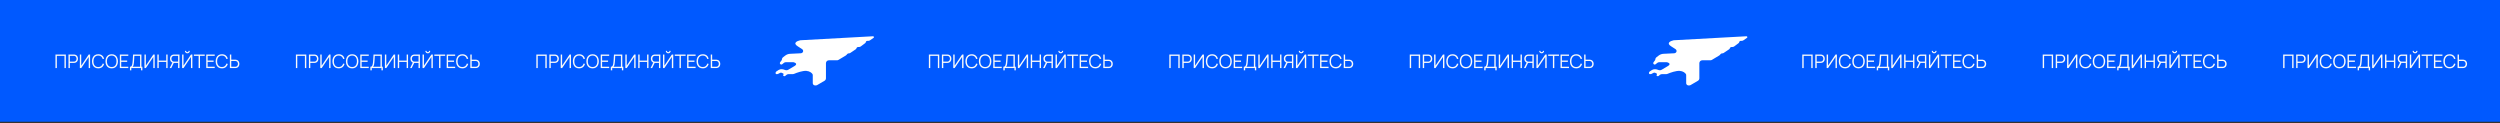 <?xml version="1.0" encoding="UTF-8"?> <svg xmlns="http://www.w3.org/2000/svg" width="1726" height="85" viewBox="0 0 1726 85" fill="none"><rect x="0" y="0" width="1726" height="85" fill="#333333" stroke="none"/><rect width="1726" height="84.046" fill="#0059FF"></rect><path d="M38.292 47V37.64H45.461V47H44.506V38.556H39.247V47H38.292ZM47.28 47V37.64H50.894C50.985 37.64 51.087 37.644 51.2 37.653C51.317 37.657 51.434 37.67 51.551 37.692C52.04 37.766 52.454 37.937 52.792 38.206C53.135 38.47 53.392 38.803 53.566 39.206C53.743 39.609 53.832 40.056 53.832 40.545C53.832 41.031 53.743 41.475 53.566 41.878C53.388 42.281 53.128 42.617 52.786 42.886C52.448 43.15 52.036 43.319 51.551 43.392C51.434 43.41 51.317 43.423 51.2 43.431C51.087 43.44 50.985 43.444 50.894 43.444H48.236V47H47.28ZM48.236 42.535H50.868C50.946 42.535 51.037 42.53 51.141 42.522C51.245 42.513 51.347 42.498 51.447 42.476C51.767 42.407 52.029 42.275 52.233 42.08C52.441 41.885 52.595 41.653 52.695 41.384C52.799 41.115 52.851 40.836 52.851 40.545C52.851 40.255 52.799 39.976 52.695 39.707C52.595 39.434 52.441 39.2 52.233 39.005C52.029 38.81 51.767 38.678 51.447 38.608C51.347 38.587 51.245 38.574 51.141 38.569C51.037 38.561 50.946 38.556 50.868 38.556H48.236V42.535ZM62.204 47H61.242V39.324L56.088 47H55.126V37.64H56.088V45.31L61.242 37.64H62.204V47ZM67.815 47.195C66.883 47.195 66.097 46.989 65.455 46.578C64.814 46.161 64.329 45.587 63.999 44.855C63.67 44.123 63.505 43.278 63.505 42.32C63.505 41.362 63.67 40.517 63.999 39.785C64.329 39.053 64.814 38.481 65.455 38.069C66.097 37.653 66.883 37.445 67.815 37.445C68.902 37.445 69.791 37.724 70.48 38.283C71.169 38.838 71.641 39.584 71.897 40.52L70.922 40.773C70.722 40.032 70.365 39.445 69.849 39.011C69.334 38.578 68.655 38.361 67.815 38.361C67.082 38.361 66.474 38.528 65.988 38.862C65.503 39.196 65.137 39.661 64.89 40.26C64.647 40.853 64.521 41.54 64.513 42.32C64.508 43.1 64.628 43.787 64.87 44.38C65.117 44.974 65.486 45.44 65.975 45.778C66.469 46.112 67.082 46.279 67.815 46.279C68.655 46.279 69.334 46.062 69.849 45.629C70.365 45.191 70.722 44.604 70.922 43.867L71.897 44.12C71.641 45.056 71.169 45.804 70.48 46.363C69.791 46.918 68.902 47.195 67.815 47.195ZM77.12 47.195C76.189 47.195 75.402 46.989 74.761 46.578C74.12 46.161 73.634 45.587 73.305 44.855C72.976 44.123 72.811 43.278 72.811 42.32C72.811 41.362 72.976 40.517 73.305 39.785C73.634 39.053 74.12 38.481 74.761 38.069C75.402 37.653 76.189 37.445 77.12 37.445C78.056 37.445 78.843 37.653 79.48 38.069C80.121 38.481 80.607 39.053 80.936 39.785C81.27 40.517 81.436 41.362 81.436 42.32C81.436 43.278 81.27 44.123 80.936 44.855C80.607 45.587 80.121 46.161 79.48 46.578C78.843 46.989 78.056 47.195 77.12 47.195ZM77.12 46.279C77.853 46.279 78.464 46.112 78.953 45.778C79.443 45.444 79.809 44.981 80.052 44.387C80.299 43.789 80.422 43.1 80.422 42.32C80.422 41.54 80.299 40.853 80.052 40.26C79.809 39.666 79.443 39.202 78.953 38.868C78.464 38.535 77.853 38.366 77.12 38.361C76.388 38.361 75.779 38.528 75.294 38.862C74.809 39.196 74.442 39.661 74.195 40.26C73.953 40.853 73.829 41.54 73.825 42.32C73.821 43.1 73.94 43.787 74.182 44.38C74.429 44.97 74.798 45.434 75.287 45.772C75.777 46.105 76.388 46.274 77.12 46.279ZM82.738 47V37.64H88.588V38.556H83.694V41.794H87.808V42.71H83.694V46.084H88.588V47H82.738ZM89.717 48.56V46.084C90.081 46.084 90.373 45.992 90.594 45.81C90.815 45.624 90.984 45.377 91.101 45.069C91.218 44.762 91.307 44.417 91.368 44.036C91.428 43.65 91.48 43.26 91.524 42.866C91.584 42.29 91.632 41.733 91.667 41.196C91.706 40.658 91.738 40.101 91.764 39.525C91.794 38.949 91.829 38.318 91.868 37.633L97.64 37.64V46.084H98.31V48.56H97.361V47H90.672V48.56H89.717ZM91.543 46.084H96.685V38.556L92.759 38.55C92.733 39.079 92.707 39.59 92.681 40.084C92.655 40.578 92.624 41.076 92.59 41.579C92.555 42.082 92.51 42.606 92.453 43.152C92.406 43.65 92.349 44.086 92.284 44.459C92.219 44.831 92.128 45.15 92.011 45.414C91.898 45.678 91.743 45.901 91.543 46.084ZM106.816 47H105.854V39.324L100.699 47H99.737V37.64H100.699V45.31L105.854 37.64H106.816V47ZM108.637 47V37.64H109.592V41.858H114.766V37.64H115.715V47H114.766V42.775H109.592V47H108.637ZM123.912 47H122.957V43.444H119.85L119.518 43.367C118.825 43.232 118.292 42.905 117.919 42.385C117.547 41.865 117.36 41.252 117.36 40.545C117.36 40.056 117.447 39.609 117.62 39.206C117.798 38.803 118.056 38.47 118.394 38.206C118.736 37.937 119.152 37.766 119.642 37.692C119.759 37.67 119.874 37.657 119.986 37.653C120.103 37.644 120.207 37.64 120.298 37.64H123.912V47ZM118.244 47H117.146L119.174 42.84L120.09 43.191L118.244 47ZM122.957 42.535V38.556H120.324C120.246 38.556 120.155 38.561 120.051 38.569C119.947 38.574 119.846 38.587 119.746 38.608C119.425 38.678 119.161 38.81 118.953 39.005C118.749 39.2 118.595 39.434 118.491 39.707C118.392 39.976 118.342 40.255 118.342 40.545C118.342 40.836 118.392 41.115 118.491 41.384C118.595 41.653 118.749 41.885 118.953 42.08C119.161 42.275 119.425 42.407 119.746 42.476C119.846 42.498 119.947 42.513 120.051 42.522C120.155 42.53 120.246 42.535 120.324 42.535H122.957ZM125.737 47V37.64H126.699V45.31L131.854 37.64H132.816V47H131.854V39.324L126.699 47H125.737ZM129.351 36.808C129.043 36.808 128.762 36.732 128.506 36.581C128.255 36.429 128.053 36.227 127.902 35.976C127.75 35.72 127.674 35.439 127.674 35.131H128.467C128.467 35.374 128.554 35.582 128.727 35.755C128.9 35.928 129.108 36.015 129.351 36.015C129.598 36.015 129.806 35.928 129.975 35.755C130.148 35.582 130.235 35.374 130.235 35.131H131.028C131.028 35.439 130.952 35.72 130.801 35.976C130.653 36.227 130.452 36.429 130.196 36.581C129.94 36.732 129.659 36.808 129.351 36.808ZM137.126 47V38.556H133.857V37.64H141.351V38.556H138.082V47H137.126ZM142.393 47V37.64H148.243V38.556H143.349V41.794H147.463V42.71H143.349V46.084H148.243V47H142.393ZM153.203 47.195C152.272 47.195 151.485 46.989 150.844 46.578C150.203 46.161 149.717 45.587 149.388 44.855C149.059 44.123 148.894 43.278 148.894 42.32C148.894 41.362 149.059 40.517 149.388 39.785C149.717 39.053 150.203 38.481 150.844 38.069C151.485 37.653 152.272 37.445 153.203 37.445C154.291 37.445 155.179 37.724 155.868 38.283C156.557 38.838 157.03 39.584 157.285 40.52L156.31 40.773C156.111 40.032 155.754 39.445 155.238 39.011C154.722 38.578 154.044 38.361 153.203 38.361C152.471 38.361 151.862 38.528 151.377 38.862C150.892 39.196 150.525 39.661 150.278 40.26C150.036 40.853 149.91 41.54 149.901 42.32C149.897 43.1 150.016 43.787 150.259 44.38C150.506 44.974 150.874 45.44 151.364 45.778C151.858 46.112 152.471 46.279 153.203 46.279C154.044 46.279 154.722 46.062 155.238 45.629C155.754 45.191 156.111 44.604 156.31 43.867L157.285 44.12C157.03 45.056 156.557 45.804 155.868 46.363C155.179 46.918 154.291 47.195 153.203 47.195ZM158.713 47V37.64H159.669V41.196H162.327C162.418 41.196 162.52 41.2 162.633 41.209C162.75 41.213 162.869 41.226 162.99 41.248C163.475 41.321 163.887 41.492 164.225 41.761C164.567 42.025 164.825 42.359 164.999 42.762C165.176 43.165 165.265 43.609 165.265 44.094C165.265 44.584 165.176 45.031 164.999 45.434C164.825 45.837 164.567 46.172 164.225 46.441C163.887 46.705 163.475 46.874 162.99 46.948C162.869 46.965 162.75 46.978 162.633 46.987C162.52 46.996 162.418 47 162.327 47H158.713ZM159.669 46.084H162.301C162.383 46.084 162.477 46.079 162.581 46.071C162.685 46.062 162.786 46.049 162.886 46.032C163.202 45.962 163.465 45.83 163.673 45.635C163.881 45.44 164.034 45.208 164.134 44.94C164.234 44.666 164.284 44.385 164.284 44.094C164.284 43.804 164.234 43.525 164.134 43.256C164.034 42.987 163.881 42.755 163.673 42.56C163.465 42.365 163.202 42.233 162.886 42.164C162.786 42.142 162.685 42.127 162.581 42.118C162.477 42.11 162.383 42.105 162.301 42.105H159.669V46.084Z" fill="#F9F9F9"></path><path d="M204.292 47V37.64H211.461V47H210.506V38.556H205.247V47H204.292ZM213.28 47V37.64H216.894C216.985 37.64 217.087 37.644 217.2 37.653C217.317 37.657 217.434 37.67 217.551 37.692C218.04 37.766 218.454 37.937 218.792 38.206C219.134 38.47 219.392 38.803 219.566 39.206C219.743 39.609 219.832 40.056 219.832 40.545C219.832 41.031 219.743 41.475 219.566 41.878C219.388 42.281 219.128 42.617 218.786 42.886C218.448 43.15 218.036 43.319 217.551 43.392C217.434 43.41 217.317 43.423 217.2 43.431C217.087 43.44 216.985 43.444 216.894 43.444H214.236V47H213.28ZM214.236 42.535H216.868C216.946 42.535 217.037 42.53 217.141 42.522C217.245 42.513 217.347 42.498 217.447 42.476C217.767 42.407 218.029 42.275 218.233 42.08C218.441 41.885 218.595 41.653 218.695 41.384C218.799 41.115 218.851 40.836 218.851 40.545C218.851 40.255 218.799 39.976 218.695 39.707C218.595 39.434 218.441 39.2 218.233 39.005C218.029 38.81 217.767 38.678 217.447 38.608C217.347 38.587 217.245 38.574 217.141 38.569C217.037 38.561 216.946 38.556 216.868 38.556H214.236V42.535ZM228.204 47H227.242V39.324L222.088 47H221.126V37.64H222.088V45.31L227.242 37.64H228.204V47ZM233.815 47.195C232.883 47.195 232.097 46.989 231.455 46.578C230.814 46.161 230.329 45.587 229.999 44.855C229.67 44.123 229.505 43.278 229.505 42.32C229.505 41.362 229.67 40.517 229.999 39.785C230.329 39.053 230.814 38.481 231.455 38.069C232.097 37.653 232.883 37.445 233.815 37.445C234.902 37.445 235.791 37.724 236.48 38.283C237.169 38.838 237.641 39.584 237.897 40.52L236.922 40.773C236.722 40.032 236.365 39.445 235.849 39.011C235.334 38.578 234.655 38.361 233.815 38.361C233.082 38.361 232.474 38.528 231.988 38.862C231.503 39.196 231.137 39.661 230.89 40.26C230.647 40.853 230.521 41.54 230.513 42.32C230.508 43.1 230.628 43.787 230.87 44.38C231.117 44.974 231.486 45.44 231.975 45.778C232.469 46.112 233.082 46.279 233.815 46.279C234.655 46.279 235.334 46.062 235.849 45.629C236.365 45.191 236.722 44.604 236.922 43.867L237.897 44.12C237.641 45.056 237.169 45.804 236.48 46.363C235.791 46.918 234.902 47.195 233.815 47.195ZM243.12 47.195C242.189 47.195 241.402 46.989 240.761 46.578C240.12 46.161 239.634 45.587 239.305 44.855C238.976 44.123 238.811 43.278 238.811 42.32C238.811 41.362 238.976 40.517 239.305 39.785C239.634 39.053 240.12 38.481 240.761 38.069C241.402 37.653 242.189 37.445 243.12 37.445C244.056 37.445 244.843 37.653 245.48 38.069C246.121 38.481 246.607 39.053 246.936 39.785C247.27 40.517 247.436 41.362 247.436 42.32C247.436 43.278 247.27 44.123 246.936 44.855C246.607 45.587 246.121 46.161 245.48 46.578C244.843 46.989 244.056 47.195 243.12 47.195ZM243.12 46.279C243.853 46.279 244.464 46.112 244.953 45.778C245.443 45.444 245.809 44.981 246.052 44.387C246.299 43.789 246.422 43.1 246.422 42.32C246.422 41.54 246.299 40.853 246.052 40.26C245.809 39.666 245.443 39.202 244.953 38.868C244.464 38.535 243.853 38.366 243.12 38.361C242.388 38.361 241.779 38.528 241.294 38.862C240.809 39.196 240.442 39.661 240.195 40.26C239.953 40.853 239.829 41.54 239.825 42.32C239.821 43.1 239.94 43.787 240.182 44.38C240.429 44.97 240.798 45.434 241.287 45.772C241.777 46.105 242.388 46.274 243.12 46.279ZM248.738 47V37.64H254.588V38.556H249.694V41.794H253.808V42.71H249.694V46.084H254.588V47H248.738ZM255.717 48.56V46.084C256.081 46.084 256.373 45.992 256.594 45.81C256.815 45.624 256.984 45.377 257.101 45.069C257.218 44.762 257.307 44.417 257.368 44.036C257.428 43.65 257.48 43.26 257.524 42.866C257.584 42.29 257.632 41.733 257.667 41.196C257.706 40.658 257.738 40.101 257.764 39.525C257.795 38.949 257.829 38.318 257.868 37.633L263.64 37.64V46.084H264.31V48.56H263.361V47H256.672V48.56H255.717ZM257.543 46.084H262.685V38.556L258.759 38.55C258.733 39.079 258.707 39.59 258.681 40.084C258.655 40.578 258.624 41.076 258.59 41.579C258.555 42.082 258.51 42.606 258.453 43.152C258.406 43.65 258.349 44.086 258.284 44.459C258.219 44.831 258.128 45.15 258.011 45.414C257.899 45.678 257.743 45.901 257.543 46.084ZM272.816 47H271.854V39.324L266.699 47H265.737V37.64H266.699V45.31L271.854 37.64H272.816V47ZM274.637 47V37.64H275.592V41.858H280.766V37.64H281.715V47H280.766V42.775H275.592V47H274.637ZM289.912 47H288.957V43.444H285.85L285.518 43.367C284.825 43.232 284.292 42.905 283.919 42.385C283.547 41.865 283.36 41.252 283.36 40.545C283.36 40.056 283.447 39.609 283.62 39.206C283.798 38.803 284.056 38.47 284.394 38.206C284.736 37.937 285.152 37.766 285.642 37.692C285.759 37.67 285.874 37.657 285.986 37.653C286.103 37.644 286.207 37.64 286.298 37.64H289.912V47ZM284.244 47H283.146L285.174 42.84L286.09 43.191L284.244 47ZM288.957 42.535V38.556H286.324C286.246 38.556 286.155 38.561 286.051 38.569C285.947 38.574 285.846 38.587 285.746 38.608C285.425 38.678 285.161 38.81 284.953 39.005C284.749 39.2 284.595 39.434 284.491 39.707C284.392 39.976 284.342 40.255 284.342 40.545C284.342 40.836 284.392 41.115 284.491 41.384C284.595 41.653 284.749 41.885 284.953 42.08C285.161 42.275 285.425 42.407 285.746 42.476C285.846 42.498 285.947 42.513 286.051 42.522C286.155 42.53 286.246 42.535 286.324 42.535H288.957ZM291.737 47V37.64H292.699V45.31L297.854 37.64H298.816V47H297.854V39.324L292.699 47H291.737ZM295.351 36.808C295.043 36.808 294.762 36.732 294.506 36.581C294.255 36.429 294.053 36.227 293.902 35.976C293.75 35.72 293.674 35.439 293.674 35.131H294.467C294.467 35.374 294.554 35.582 294.727 35.755C294.9 35.928 295.108 36.015 295.351 36.015C295.598 36.015 295.806 35.928 295.975 35.755C296.148 35.582 296.235 35.374 296.235 35.131H297.028C297.028 35.439 296.952 35.72 296.801 35.976C296.653 36.227 296.452 36.429 296.196 36.581C295.94 36.732 295.659 36.808 295.351 36.808ZM303.126 47V38.556H299.857V37.64H307.351V38.556H304.082V47H303.126ZM308.393 47V37.64H314.243V38.556H309.349V41.794H313.463V42.71H309.349V46.084H314.243V47H308.393ZM319.203 47.195C318.272 47.195 317.485 46.989 316.844 46.578C316.203 46.161 315.717 45.587 315.388 44.855C315.059 44.123 314.894 43.278 314.894 42.32C314.894 41.362 315.059 40.517 315.388 39.785C315.717 39.053 316.203 38.481 316.844 38.069C317.485 37.653 318.272 37.445 319.203 37.445C320.291 37.445 321.179 37.724 321.868 38.283C322.557 38.838 323.03 39.584 323.285 40.52L322.31 40.773C322.111 40.032 321.754 39.445 321.238 39.011C320.722 38.578 320.044 38.361 319.203 38.361C318.471 38.361 317.862 38.528 317.377 38.862C316.892 39.196 316.525 39.661 316.278 40.26C316.036 40.853 315.91 41.54 315.901 42.32C315.897 43.1 316.016 43.787 316.259 44.38C316.506 44.974 316.874 45.44 317.364 45.778C317.858 46.112 318.471 46.279 319.203 46.279C320.044 46.279 320.722 46.062 321.238 45.629C321.754 45.191 322.111 44.604 322.31 43.867L323.285 44.12C323.03 45.056 322.557 45.804 321.868 46.363C321.179 46.918 320.291 47.195 319.203 47.195ZM324.713 47V37.64H325.669V41.196H328.327C328.418 41.196 328.52 41.2 328.633 41.209C328.75 41.213 328.869 41.226 328.99 41.248C329.475 41.321 329.887 41.492 330.225 41.761C330.567 42.025 330.825 42.359 330.999 42.762C331.176 43.165 331.265 43.609 331.265 44.094C331.265 44.584 331.176 45.031 330.999 45.434C330.825 45.837 330.567 46.172 330.225 46.441C329.887 46.705 329.475 46.874 328.99 46.948C328.869 46.965 328.75 46.978 328.633 46.987C328.52 46.996 328.418 47 328.327 47H324.713ZM325.669 46.084H328.301C328.383 46.084 328.477 46.079 328.581 46.071C328.685 46.062 328.786 46.049 328.886 46.032C329.202 45.962 329.465 45.83 329.673 45.635C329.881 45.44 330.034 45.208 330.134 44.94C330.234 44.666 330.284 44.385 330.284 44.094C330.284 43.804 330.234 43.525 330.134 43.256C330.034 42.987 329.881 42.755 329.673 42.56C329.465 42.365 329.202 42.233 328.886 42.164C328.786 42.142 328.685 42.127 328.581 42.118C328.477 42.11 328.383 42.105 328.301 42.105H325.669V46.084Z" fill="#F9F9F9"></path><path d="M370.292 47V37.64H377.461V47H376.506V38.556H371.247V47H370.292ZM379.28 47V37.64H382.894C382.985 37.64 383.087 37.644 383.2 37.653C383.317 37.657 383.434 37.67 383.551 37.692C384.04 37.766 384.454 37.937 384.792 38.206C385.134 38.47 385.392 38.803 385.566 39.206C385.743 39.609 385.832 40.056 385.832 40.545C385.832 41.031 385.743 41.475 385.566 41.878C385.388 42.281 385.128 42.617 384.786 42.886C384.448 43.15 384.036 43.319 383.551 43.392C383.434 43.41 383.317 43.423 383.2 43.431C383.087 43.44 382.985 43.444 382.894 43.444H380.236V47H379.28ZM380.236 42.535H382.868C382.946 42.535 383.037 42.53 383.141 42.522C383.245 42.513 383.347 42.498 383.447 42.476C383.767 42.407 384.029 42.275 384.233 42.08C384.441 41.885 384.595 41.653 384.695 41.384C384.799 41.115 384.851 40.836 384.851 40.545C384.851 40.255 384.799 39.976 384.695 39.707C384.595 39.434 384.441 39.2 384.233 39.005C384.029 38.81 383.767 38.678 383.447 38.608C383.347 38.587 383.245 38.574 383.141 38.569C383.037 38.561 382.946 38.556 382.868 38.556H380.236V42.535ZM394.204 47H393.242V39.324L388.088 47H387.126V37.64H388.088V45.31L393.242 37.64H394.204V47ZM399.815 47.195C398.883 47.195 398.097 46.989 397.455 46.578C396.814 46.161 396.329 45.587 395.999 44.855C395.67 44.123 395.505 43.278 395.505 42.32C395.505 41.362 395.67 40.517 395.999 39.785C396.329 39.053 396.814 38.481 397.455 38.069C398.097 37.653 398.883 37.445 399.815 37.445C400.902 37.445 401.791 37.724 402.48 38.283C403.169 38.838 403.641 39.584 403.897 40.52L402.922 40.773C402.722 40.032 402.365 39.445 401.849 39.011C401.334 38.578 400.655 38.361 399.815 38.361C399.082 38.361 398.474 38.528 397.988 38.862C397.503 39.196 397.137 39.661 396.89 40.26C396.647 40.853 396.521 41.54 396.513 42.32C396.508 43.1 396.628 43.787 396.87 44.38C397.117 44.974 397.486 45.44 397.975 45.778C398.469 46.112 399.082 46.279 399.815 46.279C400.655 46.279 401.334 46.062 401.849 45.629C402.365 45.191 402.722 44.604 402.922 43.867L403.897 44.12C403.641 45.056 403.169 45.804 402.48 46.363C401.791 46.918 400.902 47.195 399.815 47.195ZM409.12 47.195C408.189 47.195 407.402 46.989 406.761 46.578C406.12 46.161 405.634 45.587 405.305 44.855C404.976 44.123 404.811 43.278 404.811 42.32C404.811 41.362 404.976 40.517 405.305 39.785C405.634 39.053 406.12 38.481 406.761 38.069C407.402 37.653 408.189 37.445 409.12 37.445C410.056 37.445 410.843 37.653 411.48 38.069C412.121 38.481 412.607 39.053 412.936 39.785C413.27 40.517 413.436 41.362 413.436 42.32C413.436 43.278 413.27 44.123 412.936 44.855C412.607 45.587 412.121 46.161 411.48 46.578C410.843 46.989 410.056 47.195 409.12 47.195ZM409.12 46.279C409.853 46.279 410.464 46.112 410.953 45.778C411.443 45.444 411.809 44.981 412.052 44.387C412.299 43.789 412.422 43.1 412.422 42.32C412.422 41.54 412.299 40.853 412.052 40.26C411.809 39.666 411.443 39.202 410.953 38.868C410.464 38.535 409.853 38.366 409.12 38.361C408.388 38.361 407.779 38.528 407.294 38.862C406.809 39.196 406.442 39.661 406.195 40.26C405.953 40.853 405.829 41.54 405.825 42.32C405.821 43.1 405.94 43.787 406.182 44.38C406.429 44.97 406.798 45.434 407.287 45.772C407.777 46.105 408.388 46.274 409.12 46.279ZM414.738 47V37.64H420.588V38.556H415.694V41.794H419.808V42.71H415.694V46.084H420.588V47H414.738ZM421.717 48.56V46.084C422.081 46.084 422.373 45.992 422.594 45.81C422.815 45.624 422.984 45.377 423.101 45.069C423.218 44.762 423.307 44.417 423.368 44.036C423.428 43.65 423.48 43.26 423.524 42.866C423.584 42.29 423.632 41.733 423.667 41.196C423.706 40.658 423.738 40.101 423.764 39.525C423.795 38.949 423.829 38.318 423.868 37.633L429.64 37.64V46.084H430.31V48.56H429.361V47H422.672V48.56H421.717ZM423.543 46.084H428.685V38.556L424.759 38.55C424.733 39.079 424.707 39.59 424.681 40.084C424.655 40.578 424.624 41.076 424.59 41.579C424.555 42.082 424.51 42.606 424.453 43.152C424.406 43.65 424.349 44.086 424.284 44.459C424.219 44.831 424.128 45.15 424.011 45.414C423.899 45.678 423.743 45.901 423.543 46.084ZM438.816 47H437.854V39.324L432.699 47H431.737V37.64H432.699V45.31L437.854 37.64H438.816V47ZM440.637 47V37.64H441.592V41.858H446.766V37.64H447.715V47H446.766V42.775H441.592V47H440.637ZM455.912 47H454.957V43.444H451.85L451.518 43.367C450.825 43.232 450.292 42.905 449.919 42.385C449.547 41.865 449.36 41.252 449.36 40.545C449.36 40.056 449.447 39.609 449.62 39.206C449.798 38.803 450.056 38.47 450.394 38.206C450.736 37.937 451.152 37.766 451.642 37.692C451.759 37.67 451.874 37.657 451.986 37.653C452.103 37.644 452.207 37.64 452.298 37.64H455.912V47ZM450.244 47H449.146L451.174 42.84L452.09 43.191L450.244 47ZM454.957 42.535V38.556H452.324C452.246 38.556 452.155 38.561 452.051 38.569C451.947 38.574 451.846 38.587 451.746 38.608C451.425 38.678 451.161 38.81 450.953 39.005C450.749 39.2 450.595 39.434 450.491 39.707C450.392 39.976 450.342 40.255 450.342 40.545C450.342 40.836 450.392 41.115 450.491 41.384C450.595 41.653 450.749 41.885 450.953 42.08C451.161 42.275 451.425 42.407 451.746 42.476C451.846 42.498 451.947 42.513 452.051 42.522C452.155 42.53 452.246 42.535 452.324 42.535H454.957ZM457.737 47V37.64H458.699V45.31L463.854 37.64H464.816V47H463.854V39.324L458.699 47H457.737ZM461.351 36.808C461.043 36.808 460.762 36.732 460.506 36.581C460.255 36.429 460.053 36.227 459.902 35.976C459.75 35.72 459.674 35.439 459.674 35.131H460.467C460.467 35.374 460.554 35.582 460.727 35.755C460.9 35.928 461.108 36.015 461.351 36.015C461.598 36.015 461.806 35.928 461.975 35.755C462.148 35.582 462.235 35.374 462.235 35.131H463.028C463.028 35.439 462.952 35.72 462.801 35.976C462.653 36.227 462.452 36.429 462.196 36.581C461.94 36.732 461.659 36.808 461.351 36.808ZM469.126 47V38.556H465.857V37.64H473.351V38.556H470.082V47H469.126ZM474.393 47V37.64H480.243V38.556H475.349V41.794H479.463V42.71H475.349V46.084H480.243V47H474.393ZM485.203 47.195C484.272 47.195 483.485 46.989 482.844 46.578C482.203 46.161 481.717 45.587 481.388 44.855C481.059 44.123 480.894 43.278 480.894 42.32C480.894 41.362 481.059 40.517 481.388 39.785C481.717 39.053 482.203 38.481 482.844 38.069C483.485 37.653 484.272 37.445 485.203 37.445C486.291 37.445 487.179 37.724 487.868 38.283C488.557 38.838 489.03 39.584 489.285 40.52L488.31 40.773C488.111 40.032 487.754 39.445 487.238 39.011C486.722 38.578 486.044 38.361 485.203 38.361C484.471 38.361 483.862 38.528 483.377 38.862C482.892 39.196 482.525 39.661 482.278 40.26C482.036 40.853 481.91 41.54 481.901 42.32C481.897 43.1 482.016 43.787 482.259 44.38C482.506 44.974 482.874 45.44 483.364 45.778C483.858 46.112 484.471 46.279 485.203 46.279C486.044 46.279 486.722 46.062 487.238 45.629C487.754 45.191 488.111 44.604 488.31 43.867L489.285 44.12C489.03 45.056 488.557 45.804 487.868 46.363C487.179 46.918 486.291 47.195 485.203 47.195ZM490.713 47V37.64H491.669V41.196H494.327C494.418 41.196 494.52 41.2 494.633 41.209C494.75 41.213 494.869 41.226 494.99 41.248C495.475 41.321 495.887 41.492 496.225 41.761C496.567 42.025 496.825 42.359 496.999 42.762C497.176 43.165 497.265 43.609 497.265 44.094C497.265 44.584 497.176 45.031 496.999 45.434C496.825 45.837 496.567 46.172 496.225 46.441C495.887 46.705 495.475 46.874 494.99 46.948C494.869 46.965 494.75 46.978 494.633 46.987C494.52 46.996 494.418 47 494.327 47H490.713ZM491.669 46.084H494.301C494.383 46.084 494.477 46.079 494.581 46.071C494.685 46.062 494.786 46.049 494.886 46.032C495.202 45.962 495.465 45.83 495.673 45.635C495.881 45.44 496.034 45.208 496.134 44.94C496.234 44.666 496.284 44.385 496.284 44.094C496.284 43.804 496.234 43.525 496.134 43.256C496.034 42.987 495.881 42.755 495.673 42.56C495.465 42.365 495.202 42.233 494.886 42.164C494.786 42.142 494.685 42.127 494.581 42.118C494.477 42.11 494.383 42.105 494.301 42.105H491.669V46.084Z" fill="#F9F9F9"></path><path d="M537.608 48.276C538.983 47.462 540.606 47.76 541.802 48.255C542.598 48.585 543.538 48.601 544.262 48.132C545.201 47.524 546.574 46.682 548.267 45.749C550.806 44.35 549.34 43.389 548.112 43.02C547.957 42.974 547.795 42.956 547.634 42.956H542.474C542.017 42.956 541.573 43.113 541.218 43.4L540.044 44.348C539.627 44.685 539.018 44.633 538.664 44.231C538.352 43.875 538.331 43.35 538.614 42.971L539.701 41.516C539.777 41.414 539.818 41.292 539.818 41.166C539.818 40.533 540.11 39.936 540.61 39.548L542.11 38.383C543.072 37.637 544.24 37.205 545.455 37.146L552.796 36.788C554.518 36.704 555.14 34.837 553.712 33.871C552.908 33.326 551.962 32.716 550.867 32.049C547.103 29.759 550.247 28.301 552.413 27.824C552.509 27.802 552.606 27.791 552.704 27.785L602.76 25.034C603.098 25.016 603.382 25.285 603.382 25.623C603.382 25.816 603.287 25.997 603.129 26.107L600.632 27.844C600.307 28.071 599.919 28.192 599.523 28.192H598.846C598.31 28.192 597.848 28.572 597.745 29.099C597.692 29.371 597.539 29.614 597.317 29.781L594.296 32.048C593.95 32.308 593.529 32.448 593.096 32.448H592.488C591.934 32.448 591.446 32.814 591.29 33.346C591.208 33.625 591.031 33.868 590.789 34.03L587.041 36.55C586.762 36.738 586.434 36.838 586.099 36.838C585.528 36.838 584.996 37.126 584.684 37.604L584.636 37.678C584.483 37.913 584.279 38.11 584.038 38.254L578.899 41.34C578.588 41.527 578.232 41.626 577.87 41.626H572.235C571.13 41.626 570.235 42.521 570.235 43.626V54.045C570.235 54.756 569.858 55.413 569.244 55.772L564.166 58.741C563.967 58.857 563.749 58.943 563.52 58.97C561.528 59.206 561.095 57.993 561.136 57.321V51.906C561.136 51.618 561.08 51.328 560.916 51.091C560.358 50.285 559.023 49.123 556.716 48.941C554.188 48.742 550.175 50.156 548.141 51.029C547.88 51.141 547.6 51.203 547.316 51.203H544.302C543.84 51.203 543.392 51.362 543.035 51.655L542.046 52.464C541.802 52.664 541.457 52.688 541.187 52.522L540.9 52.346C540.62 52.174 540.584 51.78 540.83 51.56C541.091 51.326 541.031 50.902 540.715 50.75L539.719 50.271C539.372 50.103 538.966 50.108 538.623 50.284L537.217 51.004C537.131 51.047 537.042 51.086 536.95 51.114C536.247 51.322 535.841 51.195 535.618 50.945C535.202 50.477 535.542 49.672 536.042 49.296C536.383 49.039 536.885 48.705 537.608 48.276Z" fill="white"></path><path d="M641.292 47V37.64H648.461V47H647.506V38.556H642.247V47H641.292ZM650.28 47V37.64H653.894C653.985 37.64 654.087 37.644 654.2 37.653C654.317 37.657 654.434 37.67 654.551 37.692C655.04 37.766 655.454 37.937 655.792 38.206C656.134 38.47 656.392 38.803 656.566 39.206C656.743 39.609 656.832 40.056 656.832 40.545C656.832 41.031 656.743 41.475 656.566 41.878C656.388 42.281 656.128 42.617 655.786 42.886C655.448 43.15 655.036 43.319 654.551 43.392C654.434 43.41 654.317 43.423 654.2 43.431C654.087 43.44 653.985 43.444 653.894 43.444H651.236V47H650.28ZM651.236 42.535H653.868C653.946 42.535 654.037 42.53 654.141 42.522C654.245 42.513 654.347 42.498 654.447 42.476C654.767 42.407 655.029 42.275 655.233 42.08C655.441 41.885 655.595 41.653 655.695 41.384C655.799 41.115 655.851 40.836 655.851 40.545C655.851 40.255 655.799 39.976 655.695 39.707C655.595 39.434 655.441 39.2 655.233 39.005C655.029 38.81 654.767 38.678 654.447 38.608C654.347 38.587 654.245 38.574 654.141 38.569C654.037 38.561 653.946 38.556 653.868 38.556H651.236V42.535ZM665.204 47H664.242V39.324L659.088 47H658.126V37.64H659.088V45.31L664.242 37.64H665.204V47ZM670.815 47.195C669.883 47.195 669.097 46.989 668.455 46.578C667.814 46.161 667.329 45.587 666.999 44.855C666.67 44.123 666.505 43.278 666.505 42.32C666.505 41.362 666.67 40.517 666.999 39.785C667.329 39.053 667.814 38.481 668.455 38.069C669.097 37.653 669.883 37.445 670.815 37.445C671.902 37.445 672.791 37.724 673.48 38.283C674.169 38.838 674.641 39.584 674.897 40.52L673.922 40.773C673.722 40.032 673.365 39.445 672.849 39.011C672.334 38.578 671.655 38.361 670.815 38.361C670.082 38.361 669.474 38.528 668.988 38.862C668.503 39.196 668.137 39.661 667.89 40.26C667.647 40.853 667.521 41.54 667.513 42.32C667.508 43.1 667.628 43.787 667.87 44.38C668.117 44.974 668.486 45.44 668.975 45.778C669.469 46.112 670.082 46.279 670.815 46.279C671.655 46.279 672.334 46.062 672.849 45.629C673.365 45.191 673.722 44.604 673.922 43.867L674.897 44.12C674.641 45.056 674.169 45.804 673.48 46.363C672.791 46.918 671.902 47.195 670.815 47.195ZM680.12 47.195C679.189 47.195 678.402 46.989 677.761 46.578C677.12 46.161 676.634 45.587 676.305 44.855C675.976 44.123 675.811 43.278 675.811 42.32C675.811 41.362 675.976 40.517 676.305 39.785C676.634 39.053 677.12 38.481 677.761 38.069C678.402 37.653 679.189 37.445 680.12 37.445C681.056 37.445 681.843 37.653 682.48 38.069C683.121 38.481 683.607 39.053 683.936 39.785C684.27 40.517 684.436 41.362 684.436 42.32C684.436 43.278 684.27 44.123 683.936 44.855C683.607 45.587 683.121 46.161 682.48 46.578C681.843 46.989 681.056 47.195 680.12 47.195ZM680.12 46.279C680.853 46.279 681.464 46.112 681.953 45.778C682.443 45.444 682.809 44.981 683.052 44.387C683.299 43.789 683.422 43.1 683.422 42.32C683.422 41.54 683.299 40.853 683.052 40.26C682.809 39.666 682.443 39.202 681.953 38.868C681.464 38.535 680.853 38.366 680.12 38.361C679.388 38.361 678.779 38.528 678.294 38.862C677.809 39.196 677.442 39.661 677.195 40.26C676.953 40.853 676.829 41.54 676.825 42.32C676.821 43.1 676.94 43.787 677.182 44.38C677.429 44.97 677.798 45.434 678.287 45.772C678.777 46.105 679.388 46.274 680.12 46.279ZM685.738 47V37.64H691.588V38.556H686.694V41.794H690.808V42.71H686.694V46.084H691.588V47H685.738ZM692.717 48.56V46.084C693.081 46.084 693.373 45.992 693.594 45.81C693.815 45.624 693.984 45.377 694.101 45.069C694.218 44.762 694.307 44.417 694.368 44.036C694.428 43.65 694.48 43.26 694.524 42.866C694.584 42.29 694.632 41.733 694.667 41.196C694.706 40.658 694.738 40.101 694.764 39.525C694.795 38.949 694.829 38.318 694.868 37.633L700.64 37.64V46.084H701.31V48.56H700.361V47H693.672V48.56H692.717ZM694.543 46.084H699.685V38.556L695.759 38.55C695.733 39.079 695.707 39.59 695.681 40.084C695.655 40.578 695.624 41.076 695.59 41.579C695.555 42.082 695.51 42.606 695.453 43.152C695.406 43.65 695.349 44.086 695.284 44.459C695.219 44.831 695.128 45.15 695.011 45.414C694.899 45.678 694.743 45.901 694.543 46.084ZM709.816 47H708.854V39.324L703.699 47H702.737V37.64H703.699V45.31L708.854 37.64H709.816V47ZM711.637 47V37.64H712.592V41.858H717.766V37.64H718.715V47H717.766V42.775H712.592V47H711.637ZM726.912 47H725.957V43.444H722.85L722.518 43.367C721.825 43.232 721.292 42.905 720.919 42.385C720.547 41.865 720.36 41.252 720.36 40.545C720.36 40.056 720.447 39.609 720.62 39.206C720.798 38.803 721.056 38.47 721.394 38.206C721.736 37.937 722.152 37.766 722.642 37.692C722.759 37.67 722.874 37.657 722.986 37.653C723.103 37.644 723.207 37.64 723.298 37.64H726.912V47ZM721.244 47H720.146L722.174 42.84L723.09 43.191L721.244 47ZM725.957 42.535V38.556H723.324C723.246 38.556 723.155 38.561 723.051 38.569C722.947 38.574 722.846 38.587 722.746 38.608C722.425 38.678 722.161 38.81 721.953 39.005C721.749 39.2 721.595 39.434 721.491 39.707C721.392 39.976 721.342 40.255 721.342 40.545C721.342 40.836 721.392 41.115 721.491 41.384C721.595 41.653 721.749 41.885 721.953 42.08C722.161 42.275 722.425 42.407 722.746 42.476C722.846 42.498 722.947 42.513 723.051 42.522C723.155 42.53 723.246 42.535 723.324 42.535H725.957ZM728.737 47V37.64H729.699V45.31L734.854 37.64H735.816V47H734.854V39.324L729.699 47H728.737ZM732.351 36.808C732.043 36.808 731.762 36.732 731.506 36.581C731.255 36.429 731.053 36.227 730.902 35.976C730.75 35.72 730.674 35.439 730.674 35.131H731.467C731.467 35.374 731.554 35.582 731.727 35.755C731.9 35.928 732.108 36.015 732.351 36.015C732.598 36.015 732.806 35.928 732.975 35.755C733.148 35.582 733.235 35.374 733.235 35.131H734.028C734.028 35.439 733.952 35.72 733.801 35.976C733.653 36.227 733.452 36.429 733.196 36.581C732.94 36.732 732.659 36.808 732.351 36.808ZM740.126 47V38.556H736.857V37.64H744.351V38.556H741.082V47H740.126ZM745.393 47V37.64H751.243V38.556H746.349V41.794H750.463V42.71H746.349V46.084H751.243V47H745.393ZM756.203 47.195C755.272 47.195 754.485 46.989 753.844 46.578C753.203 46.161 752.717 45.587 752.388 44.855C752.059 44.123 751.894 43.278 751.894 42.32C751.894 41.362 752.059 40.517 752.388 39.785C752.717 39.053 753.203 38.481 753.844 38.069C754.485 37.653 755.272 37.445 756.203 37.445C757.291 37.445 758.179 37.724 758.868 38.283C759.557 38.838 760.03 39.584 760.285 40.52L759.31 40.773C759.111 40.032 758.754 39.445 758.238 39.011C757.722 38.578 757.044 38.361 756.203 38.361C755.471 38.361 754.862 38.528 754.377 38.862C753.892 39.196 753.525 39.661 753.278 40.26C753.036 40.853 752.91 41.54 752.901 42.32C752.897 43.1 753.016 43.787 753.259 44.38C753.506 44.974 753.874 45.44 754.364 45.778C754.858 46.112 755.471 46.279 756.203 46.279C757.044 46.279 757.722 46.062 758.238 45.629C758.754 45.191 759.111 44.604 759.31 43.867L760.285 44.12C760.03 45.056 759.557 45.804 758.868 46.363C758.179 46.918 757.291 47.195 756.203 47.195ZM761.713 47V37.64H762.669V41.196H765.327C765.418 41.196 765.52 41.2 765.633 41.209C765.75 41.213 765.869 41.226 765.99 41.248C766.475 41.321 766.887 41.492 767.225 41.761C767.567 42.025 767.825 42.359 767.999 42.762C768.176 43.165 768.265 43.609 768.265 44.094C768.265 44.584 768.176 45.031 767.999 45.434C767.825 45.837 767.567 46.172 767.225 46.441C766.887 46.705 766.475 46.874 765.99 46.948C765.869 46.965 765.75 46.978 765.633 46.987C765.52 46.996 765.418 47 765.327 47H761.713ZM762.669 46.084H765.301C765.383 46.084 765.477 46.079 765.581 46.071C765.685 46.062 765.786 46.049 765.886 46.032C766.202 45.962 766.465 45.83 766.673 45.635C766.881 45.44 767.034 45.208 767.134 44.94C767.234 44.666 767.284 44.385 767.284 44.094C767.284 43.804 767.234 43.525 767.134 43.256C767.034 42.987 766.881 42.755 766.673 42.56C766.465 42.365 766.202 42.233 765.886 42.164C765.786 42.142 765.685 42.127 765.581 42.118C765.477 42.11 765.383 42.105 765.301 42.105H762.669V46.084Z" fill="#F9F9F9"></path><path d="M807.292 47V37.64H814.461V47H813.506V38.556H808.247V47H807.292ZM816.28 47V37.64H819.894C819.985 37.64 820.087 37.644 820.2 37.653C820.317 37.657 820.434 37.67 820.551 37.692C821.04 37.766 821.454 37.937 821.792 38.206C822.134 38.47 822.392 38.803 822.566 39.206C822.743 39.609 822.832 40.056 822.832 40.545C822.832 41.031 822.743 41.475 822.566 41.878C822.388 42.281 822.128 42.617 821.786 42.886C821.448 43.15 821.036 43.319 820.551 43.392C820.434 43.41 820.317 43.423 820.2 43.431C820.087 43.44 819.985 43.444 819.894 43.444H817.236V47H816.28ZM817.236 42.535H819.868C819.946 42.535 820.037 42.53 820.141 42.522C820.245 42.513 820.347 42.498 820.447 42.476C820.767 42.407 821.029 42.275 821.233 42.08C821.441 41.885 821.595 41.653 821.695 41.384C821.799 41.115 821.851 40.836 821.851 40.545C821.851 40.255 821.799 39.976 821.695 39.707C821.595 39.434 821.441 39.2 821.233 39.005C821.029 38.81 820.767 38.678 820.447 38.608C820.347 38.587 820.245 38.574 820.141 38.569C820.037 38.561 819.946 38.556 819.868 38.556H817.236V42.535ZM831.204 47H830.242V39.324L825.088 47H824.126V37.64H825.088V45.31L830.242 37.64H831.204V47ZM836.815 47.195C835.883 47.195 835.097 46.989 834.455 46.578C833.814 46.161 833.329 45.587 832.999 44.855C832.67 44.123 832.505 43.278 832.505 42.32C832.505 41.362 832.67 40.517 832.999 39.785C833.329 39.053 833.814 38.481 834.455 38.069C835.097 37.653 835.883 37.445 836.815 37.445C837.902 37.445 838.791 37.724 839.48 38.283C840.169 38.838 840.641 39.584 840.897 40.52L839.922 40.773C839.722 40.032 839.365 39.445 838.849 39.011C838.334 38.578 837.655 38.361 836.815 38.361C836.082 38.361 835.474 38.528 834.988 38.862C834.503 39.196 834.137 39.661 833.89 40.26C833.647 40.853 833.521 41.54 833.513 42.32C833.508 43.1 833.628 43.787 833.87 44.38C834.117 44.974 834.486 45.44 834.975 45.778C835.469 46.112 836.082 46.279 836.815 46.279C837.655 46.279 838.334 46.062 838.849 45.629C839.365 45.191 839.722 44.604 839.922 43.867L840.897 44.12C840.641 45.056 840.169 45.804 839.48 46.363C838.791 46.918 837.902 47.195 836.815 47.195ZM846.12 47.195C845.189 47.195 844.402 46.989 843.761 46.578C843.12 46.161 842.634 45.587 842.305 44.855C841.976 44.123 841.811 43.278 841.811 42.32C841.811 41.362 841.976 40.517 842.305 39.785C842.634 39.053 843.12 38.481 843.761 38.069C844.402 37.653 845.189 37.445 846.12 37.445C847.056 37.445 847.843 37.653 848.48 38.069C849.121 38.481 849.607 39.053 849.936 39.785C850.27 40.517 850.436 41.362 850.436 42.32C850.436 43.278 850.27 44.123 849.936 44.855C849.607 45.587 849.121 46.161 848.48 46.578C847.843 46.989 847.056 47.195 846.12 47.195ZM846.12 46.279C846.853 46.279 847.464 46.112 847.953 45.778C848.443 45.444 848.809 44.981 849.052 44.387C849.299 43.789 849.422 43.1 849.422 42.32C849.422 41.54 849.299 40.853 849.052 40.26C848.809 39.666 848.443 39.202 847.953 38.868C847.464 38.535 846.853 38.366 846.12 38.361C845.388 38.361 844.779 38.528 844.294 38.862C843.809 39.196 843.442 39.661 843.195 40.26C842.953 40.853 842.829 41.54 842.825 42.32C842.821 43.1 842.94 43.787 843.182 44.38C843.429 44.97 843.798 45.434 844.287 45.772C844.777 46.105 845.388 46.274 846.12 46.279ZM851.738 47V37.64H857.588V38.556H852.694V41.794H856.808V42.71H852.694V46.084H857.588V47H851.738ZM858.717 48.56V46.084C859.081 46.084 859.373 45.992 859.594 45.81C859.815 45.624 859.984 45.377 860.101 45.069C860.218 44.762 860.307 44.417 860.368 44.036C860.428 43.65 860.48 43.26 860.524 42.866C860.584 42.29 860.632 41.733 860.667 41.196C860.706 40.658 860.738 40.101 860.764 39.525C860.795 38.949 860.829 38.318 860.868 37.633L866.64 37.64V46.084H867.31V48.56H866.361V47H859.672V48.56H858.717ZM860.543 46.084H865.685V38.556L861.759 38.55C861.733 39.079 861.707 39.59 861.681 40.084C861.655 40.578 861.624 41.076 861.59 41.579C861.555 42.082 861.51 42.606 861.453 43.152C861.406 43.65 861.349 44.086 861.284 44.459C861.219 44.831 861.128 45.15 861.011 45.414C860.899 45.678 860.743 45.901 860.543 46.084ZM875.816 47H874.854V39.324L869.699 47H868.737V37.64H869.699V45.31L874.854 37.64H875.816V47ZM877.637 47V37.64H878.592V41.858H883.766V37.64H884.715V47H883.766V42.775H878.592V47H877.637ZM892.912 47H891.957V43.444H888.85L888.518 43.367C887.825 43.232 887.292 42.905 886.919 42.385C886.547 41.865 886.36 41.252 886.36 40.545C886.36 40.056 886.447 39.609 886.62 39.206C886.798 38.803 887.056 38.47 887.394 38.206C887.736 37.937 888.152 37.766 888.642 37.692C888.759 37.67 888.874 37.657 888.986 37.653C889.103 37.644 889.207 37.64 889.298 37.64H892.912V47ZM887.244 47H886.146L888.174 42.84L889.09 43.191L887.244 47ZM891.957 42.535V38.556H889.324C889.246 38.556 889.155 38.561 889.051 38.569C888.947 38.574 888.846 38.587 888.746 38.608C888.425 38.678 888.161 38.81 887.953 39.005C887.749 39.2 887.595 39.434 887.491 39.707C887.392 39.976 887.342 40.255 887.342 40.545C887.342 40.836 887.392 41.115 887.491 41.384C887.595 41.653 887.749 41.885 887.953 42.08C888.161 42.275 888.425 42.407 888.746 42.476C888.846 42.498 888.947 42.513 889.051 42.522C889.155 42.53 889.246 42.535 889.324 42.535H891.957ZM894.737 47V37.64H895.699V45.31L900.854 37.64H901.816V47H900.854V39.324L895.699 47H894.737ZM898.351 36.808C898.043 36.808 897.762 36.732 897.506 36.581C897.255 36.429 897.053 36.227 896.902 35.976C896.75 35.72 896.674 35.439 896.674 35.131H897.467C897.467 35.374 897.554 35.582 897.727 35.755C897.9 35.928 898.108 36.015 898.351 36.015C898.598 36.015 898.806 35.928 898.975 35.755C899.148 35.582 899.235 35.374 899.235 35.131H900.028C900.028 35.439 899.952 35.72 899.801 35.976C899.653 36.227 899.452 36.429 899.196 36.581C898.94 36.732 898.659 36.808 898.351 36.808ZM906.126 47V38.556H902.857V37.64H910.351V38.556H907.082V47H906.126ZM911.393 47V37.64H917.243V38.556H912.349V41.794H916.463V42.71H912.349V46.084H917.243V47H911.393ZM922.203 47.195C921.272 47.195 920.485 46.989 919.844 46.578C919.203 46.161 918.717 45.587 918.388 44.855C918.059 44.123 917.894 43.278 917.894 42.32C917.894 41.362 918.059 40.517 918.388 39.785C918.717 39.053 919.203 38.481 919.844 38.069C920.485 37.653 921.272 37.445 922.203 37.445C923.291 37.445 924.179 37.724 924.868 38.283C925.557 38.838 926.03 39.584 926.285 40.52L925.31 40.773C925.111 40.032 924.754 39.445 924.238 39.011C923.722 38.578 923.044 38.361 922.203 38.361C921.471 38.361 920.862 38.528 920.377 38.862C919.892 39.196 919.525 39.661 919.278 40.26C919.036 40.853 918.91 41.54 918.901 42.32C918.897 43.1 919.016 43.787 919.259 44.38C919.506 44.974 919.874 45.44 920.364 45.778C920.858 46.112 921.471 46.279 922.203 46.279C923.044 46.279 923.722 46.062 924.238 45.629C924.754 45.191 925.111 44.604 925.31 43.867L926.285 44.12C926.03 45.056 925.557 45.804 924.868 46.363C924.179 46.918 923.291 47.195 922.203 47.195ZM927.713 47V37.64H928.669V41.196H931.327C931.418 41.196 931.52 41.2 931.633 41.209C931.75 41.213 931.869 41.226 931.99 41.248C932.475 41.321 932.887 41.492 933.225 41.761C933.567 42.025 933.825 42.359 933.999 42.762C934.176 43.165 934.265 43.609 934.265 44.094C934.265 44.584 934.176 45.031 933.999 45.434C933.825 45.837 933.567 46.172 933.225 46.441C932.887 46.705 932.475 46.874 931.99 46.948C931.869 46.965 931.75 46.978 931.633 46.987C931.52 46.996 931.418 47 931.327 47H927.713ZM928.669 46.084H931.301C931.383 46.084 931.477 46.079 931.581 46.071C931.685 46.062 931.786 46.049 931.886 46.032C932.202 45.962 932.465 45.83 932.673 45.635C932.881 45.44 933.034 45.208 933.134 44.94C933.234 44.666 933.284 44.385 933.284 44.094C933.284 43.804 933.234 43.525 933.134 43.256C933.034 42.987 932.881 42.755 932.673 42.56C932.465 42.365 932.202 42.233 931.886 42.164C931.786 42.142 931.685 42.127 931.581 42.118C931.477 42.11 931.383 42.105 931.301 42.105H928.669V46.084Z" fill="#F9F9F9"></path><path d="M973.292 47V37.64H980.461V47H979.506V38.556H974.247V47H973.292ZM982.28 47V37.64H985.894C985.985 37.64 986.087 37.644 986.2 37.653C986.317 37.657 986.434 37.67 986.551 37.692C987.04 37.766 987.454 37.937 987.792 38.206C988.134 38.47 988.392 38.803 988.566 39.206C988.743 39.609 988.832 40.056 988.832 40.545C988.832 41.031 988.743 41.475 988.566 41.878C988.388 42.281 988.128 42.617 987.786 42.886C987.448 43.15 987.036 43.319 986.551 43.392C986.434 43.41 986.317 43.423 986.2 43.431C986.087 43.44 985.985 43.444 985.894 43.444H983.236V47H982.28ZM983.236 42.535H985.868C985.946 42.535 986.037 42.53 986.141 42.522C986.245 42.513 986.347 42.498 986.447 42.476C986.767 42.407 987.029 42.275 987.233 42.08C987.441 41.885 987.595 41.653 987.695 41.384C987.799 41.115 987.851 40.836 987.851 40.545C987.851 40.255 987.799 39.976 987.695 39.707C987.595 39.434 987.441 39.2 987.233 39.005C987.029 38.81 986.767 38.678 986.447 38.608C986.347 38.587 986.245 38.574 986.141 38.569C986.037 38.561 985.946 38.556 985.868 38.556H983.236V42.535ZM997.204 47H996.242V39.324L991.088 47H990.126V37.64H991.088V45.31L996.242 37.64H997.204V47ZM1002.81 47.195C1001.88 47.195 1001.1 46.989 1000.46 46.578C999.814 46.161 999.329 45.587 998.999 44.855C998.67 44.123 998.505 43.278 998.505 42.32C998.505 41.362 998.67 40.517 998.999 39.785C999.329 39.053 999.814 38.481 1000.46 38.069C1001.1 37.653 1001.88 37.445 1002.81 37.445C1003.9 37.445 1004.79 37.724 1005.48 38.283C1006.17 38.838 1006.64 39.584 1006.9 40.52L1005.92 40.773C1005.72 40.032 1005.36 39.445 1004.85 39.011C1004.33 38.578 1003.66 38.361 1002.81 38.361C1002.08 38.361 1001.47 38.528 1000.99 38.862C1000.5 39.196 1000.14 39.661 999.89 40.26C999.647 40.853 999.521 41.54 999.513 42.32C999.508 43.1 999.628 43.787 999.87 44.38C1000.12 44.974 1000.49 45.44 1000.98 45.778C1001.47 46.112 1002.08 46.279 1002.81 46.279C1003.66 46.279 1004.33 46.062 1004.85 45.629C1005.36 45.191 1005.72 44.604 1005.92 43.867L1006.9 44.12C1006.64 45.056 1006.17 45.804 1005.48 46.363C1004.79 46.918 1003.9 47.195 1002.81 47.195ZM1012.12 47.195C1011.19 47.195 1010.4 46.989 1009.76 46.578C1009.12 46.161 1008.63 45.587 1008.3 44.855C1007.98 44.123 1007.81 43.278 1007.81 42.32C1007.81 41.362 1007.98 40.517 1008.3 39.785C1008.63 39.053 1009.12 38.481 1009.76 38.069C1010.4 37.653 1011.19 37.445 1012.12 37.445C1013.06 37.445 1013.84 37.653 1014.48 38.069C1015.12 38.481 1015.61 39.053 1015.94 39.785C1016.27 40.517 1016.44 41.362 1016.44 42.32C1016.44 43.278 1016.27 44.123 1015.94 44.855C1015.61 45.587 1015.12 46.161 1014.48 46.578C1013.84 46.989 1013.06 47.195 1012.12 47.195ZM1012.12 46.279C1012.85 46.279 1013.46 46.112 1013.95 45.778C1014.44 45.444 1014.81 44.981 1015.05 44.387C1015.3 43.789 1015.42 43.1 1015.42 42.32C1015.42 41.54 1015.3 40.853 1015.05 40.26C1014.81 39.666 1014.44 39.202 1013.95 38.868C1013.46 38.535 1012.85 38.366 1012.12 38.361C1011.39 38.361 1010.78 38.528 1010.29 38.862C1009.81 39.196 1009.44 39.661 1009.2 40.26C1008.95 40.853 1008.83 41.54 1008.82 42.32C1008.82 43.1 1008.94 43.787 1009.18 44.38C1009.43 44.97 1009.8 45.434 1010.29 45.772C1010.78 46.105 1011.39 46.274 1012.12 46.279ZM1017.74 47V37.64H1023.59V38.556H1018.69V41.794H1022.81V42.71H1018.69V46.084H1023.59V47H1017.74ZM1024.72 48.56V46.084C1025.08 46.084 1025.37 45.992 1025.59 45.81C1025.82 45.624 1025.98 45.377 1026.1 45.069C1026.22 44.762 1026.31 44.417 1026.37 44.036C1026.43 43.65 1026.48 43.26 1026.52 42.866C1026.58 42.29 1026.63 41.733 1026.67 41.196C1026.71 40.658 1026.74 40.101 1026.76 39.525C1026.79 38.949 1026.83 38.318 1026.87 37.633L1032.64 37.64V46.084H1033.31V48.56H1032.36V47H1025.67V48.56H1024.72ZM1026.54 46.084H1031.68V38.556L1027.76 38.55C1027.73 39.079 1027.71 39.59 1027.68 40.084C1027.65 40.578 1027.62 41.076 1027.59 41.579C1027.56 42.082 1027.51 42.606 1027.45 43.152C1027.41 43.65 1027.35 44.086 1027.28 44.459C1027.22 44.831 1027.13 45.15 1027.01 45.414C1026.9 45.678 1026.74 45.901 1026.54 46.084ZM1041.82 47H1040.85V39.324L1035.7 47H1034.74V37.64H1035.7V45.31L1040.85 37.64H1041.82V47ZM1043.64 47V37.64H1044.59V41.858H1049.77V37.64H1050.72V47H1049.77V42.775H1044.59V47H1043.64ZM1058.91 47H1057.96V43.444H1054.85L1054.52 43.367C1053.83 43.232 1053.29 42.905 1052.92 42.385C1052.55 41.865 1052.36 41.252 1052.36 40.545C1052.36 40.056 1052.45 39.609 1052.62 39.206C1052.8 38.803 1053.06 38.47 1053.39 38.206C1053.74 37.937 1054.15 37.766 1054.64 37.692C1054.76 37.67 1054.87 37.657 1054.99 37.653C1055.1 37.644 1055.21 37.64 1055.3 37.64H1058.91V47ZM1053.24 47H1052.15L1054.17 42.84L1055.09 43.191L1053.24 47ZM1057.96 42.535V38.556H1055.32C1055.25 38.556 1055.16 38.561 1055.05 38.569C1054.95 38.574 1054.85 38.587 1054.75 38.608C1054.43 38.678 1054.16 38.81 1053.95 39.005C1053.75 39.2 1053.6 39.434 1053.49 39.707C1053.39 39.976 1053.34 40.255 1053.34 40.545C1053.34 40.836 1053.39 41.115 1053.49 41.384C1053.6 41.653 1053.75 41.885 1053.95 42.08C1054.16 42.275 1054.43 42.407 1054.75 42.476C1054.85 42.498 1054.95 42.513 1055.05 42.522C1055.16 42.53 1055.25 42.535 1055.32 42.535H1057.96ZM1060.74 47V37.64H1061.7V45.31L1066.85 37.64H1067.82V47H1066.85V39.324L1061.7 47H1060.74ZM1064.35 36.808C1064.04 36.808 1063.76 36.732 1063.51 36.581C1063.25 36.429 1063.05 36.227 1062.9 35.976C1062.75 35.72 1062.67 35.439 1062.67 35.131H1063.47C1063.47 35.374 1063.55 35.582 1063.73 35.755C1063.9 35.928 1064.11 36.015 1064.35 36.015C1064.6 36.015 1064.81 35.928 1064.98 35.755C1065.15 35.582 1065.24 35.374 1065.24 35.131H1066.03C1066.03 35.439 1065.95 35.72 1065.8 35.976C1065.65 36.227 1065.45 36.429 1065.2 36.581C1064.94 36.732 1064.66 36.808 1064.35 36.808ZM1072.13 47V38.556H1068.86V37.64H1076.35V38.556H1073.08V47H1072.13ZM1077.39 47V37.64H1083.24V38.556H1078.35V41.794H1082.46V42.71H1078.35V46.084H1083.24V47H1077.39ZM1088.2 47.195C1087.27 47.195 1086.49 46.989 1085.84 46.578C1085.2 46.161 1084.72 45.587 1084.39 44.855C1084.06 44.123 1083.89 43.278 1083.89 42.32C1083.89 41.362 1084.06 40.517 1084.39 39.785C1084.72 39.053 1085.2 38.481 1085.84 38.069C1086.49 37.653 1087.27 37.445 1088.2 37.445C1089.29 37.445 1090.18 37.724 1090.87 38.283C1091.56 38.838 1092.03 39.584 1092.29 40.52L1091.31 40.773C1091.11 40.032 1090.75 39.445 1090.24 39.011C1089.72 38.578 1089.04 38.361 1088.2 38.361C1087.47 38.361 1086.86 38.528 1086.38 38.862C1085.89 39.196 1085.53 39.661 1085.28 40.26C1085.04 40.853 1084.91 41.54 1084.9 42.32C1084.9 43.1 1085.02 43.787 1085.26 44.38C1085.51 44.974 1085.87 45.44 1086.36 45.778C1086.86 46.112 1087.47 46.279 1088.2 46.279C1089.04 46.279 1089.72 46.062 1090.24 45.629C1090.75 45.191 1091.11 44.604 1091.31 43.867L1092.29 44.12C1092.03 45.056 1091.56 45.804 1090.87 46.363C1090.18 46.918 1089.29 47.195 1088.2 47.195ZM1093.71 47V37.64H1094.67V41.196H1097.33C1097.42 41.196 1097.52 41.2 1097.63 41.209C1097.75 41.213 1097.87 41.226 1097.99 41.248C1098.48 41.321 1098.89 41.492 1099.23 41.761C1099.57 42.025 1099.83 42.359 1100 42.762C1100.18 43.165 1100.27 43.609 1100.27 44.094C1100.27 44.584 1100.18 45.031 1100 45.434C1099.83 45.837 1099.57 46.172 1099.23 46.441C1098.89 46.705 1098.48 46.874 1097.99 46.948C1097.87 46.965 1097.75 46.978 1097.63 46.987C1097.52 46.996 1097.42 47 1097.33 47H1093.71ZM1094.67 46.084H1097.3C1097.38 46.084 1097.48 46.079 1097.58 46.071C1097.68 46.062 1097.79 46.049 1097.89 46.032C1098.2 45.962 1098.46 45.83 1098.67 45.635C1098.88 45.44 1099.03 45.208 1099.13 44.94C1099.23 44.666 1099.28 44.385 1099.28 44.094C1099.28 43.804 1099.23 43.525 1099.13 43.256C1099.03 42.987 1098.88 42.755 1098.67 42.56C1098.46 42.365 1098.2 42.233 1097.89 42.164C1097.79 42.142 1097.68 42.127 1097.58 42.118C1097.48 42.11 1097.38 42.105 1097.3 42.105H1094.67V46.084Z" fill="#F9F9F9"></path><path d="M1140.61 48.276C1141.98 47.462 1143.61 47.76 1144.8 48.255C1145.6 48.585 1146.54 48.601 1147.26 48.132C1148.2 47.524 1149.57 46.682 1151.27 45.749C1153.81 44.35 1152.34 43.389 1151.11 43.02C1150.96 42.974 1150.8 42.956 1150.63 42.956H1145.47C1145.02 42.956 1144.57 43.113 1144.22 43.4L1143.04 44.348C1142.63 44.685 1142.02 44.633 1141.66 44.231C1141.35 43.875 1141.33 43.35 1141.61 42.971L1142.7 41.516C1142.78 41.414 1142.82 41.292 1142.82 41.166C1142.82 40.533 1143.11 39.936 1143.61 39.548L1145.11 38.383C1146.07 37.637 1147.24 37.205 1148.46 37.146L1155.8 36.788C1157.52 36.704 1158.14 34.837 1156.71 33.871C1155.91 33.326 1154.96 32.716 1153.87 32.049C1150.1 29.759 1153.25 28.301 1155.41 27.824C1155.51 27.802 1155.61 27.791 1155.7 27.785L1205.76 25.034C1206.1 25.016 1206.38 25.285 1206.38 25.623C1206.38 25.816 1206.29 25.997 1206.13 26.107L1203.63 27.844C1203.31 28.071 1202.92 28.192 1202.52 28.192H1201.85C1201.31 28.192 1200.85 28.572 1200.75 29.099C1200.69 29.371 1200.54 29.614 1200.32 29.781L1197.3 32.048C1196.95 32.308 1196.53 32.448 1196.1 32.448H1195.49C1194.93 32.448 1194.45 32.814 1194.29 33.346C1194.21 33.625 1194.03 33.868 1193.79 34.03L1190.04 36.55C1189.76 36.738 1189.43 36.838 1189.1 36.838C1188.53 36.838 1188 37.126 1187.68 37.604L1187.64 37.678C1187.48 37.913 1187.28 38.11 1187.04 38.254L1181.9 41.34C1181.59 41.527 1181.23 41.626 1180.87 41.626H1175.23C1174.13 41.626 1173.23 42.521 1173.23 43.626V54.045C1173.23 54.756 1172.86 55.413 1172.24 55.772L1167.17 58.741C1166.97 58.857 1166.75 58.943 1166.52 58.97C1164.53 59.206 1164.09 57.993 1164.14 57.321V51.906C1164.14 51.618 1164.08 51.328 1163.92 51.091C1163.36 50.285 1162.02 49.123 1159.72 48.941C1157.19 48.742 1153.18 50.156 1151.14 51.029C1150.88 51.141 1150.6 51.203 1150.32 51.203H1147.3C1146.84 51.203 1146.39 51.362 1146.03 51.655L1145.05 52.464C1144.8 52.664 1144.46 52.688 1144.19 52.522L1143.9 52.346C1143.62 52.174 1143.58 51.78 1143.83 51.56C1144.09 51.326 1144.03 50.902 1143.71 50.75L1142.72 50.271C1142.37 50.103 1141.97 50.108 1141.62 50.284L1140.22 51.004C1140.13 51.047 1140.04 51.086 1139.95 51.114C1139.25 51.322 1138.84 51.195 1138.62 50.945C1138.2 50.477 1138.54 49.672 1139.04 49.296C1139.38 49.039 1139.88 48.705 1140.61 48.276Z" fill="white"></path><path d="M1244.29 47V37.64H1251.46V47H1250.51V38.556H1245.25V47H1244.29ZM1253.28 47V37.64H1256.89C1256.99 37.64 1257.09 37.644 1257.2 37.653C1257.32 37.657 1257.43 37.67 1257.55 37.692C1258.04 37.766 1258.45 37.937 1258.79 38.206C1259.13 38.47 1259.39 38.803 1259.57 39.206C1259.74 39.609 1259.83 40.056 1259.83 40.545C1259.83 41.031 1259.74 41.475 1259.57 41.878C1259.39 42.281 1259.13 42.617 1258.79 42.886C1258.45 43.15 1258.04 43.319 1257.55 43.392C1257.43 43.41 1257.32 43.423 1257.2 43.431C1257.09 43.44 1256.99 43.444 1256.89 43.444H1254.24V47H1253.28ZM1254.24 42.535H1256.87C1256.95 42.535 1257.04 42.53 1257.14 42.522C1257.25 42.513 1257.35 42.498 1257.45 42.476C1257.77 42.407 1258.03 42.275 1258.23 42.08C1258.44 41.885 1258.59 41.653 1258.69 41.384C1258.8 41.115 1258.85 40.836 1258.85 40.545C1258.85 40.255 1258.8 39.976 1258.69 39.707C1258.59 39.434 1258.44 39.2 1258.23 39.005C1258.03 38.81 1257.77 38.678 1257.45 38.608C1257.35 38.587 1257.25 38.574 1257.14 38.569C1257.04 38.561 1256.95 38.556 1256.87 38.556H1254.24V42.535ZM1268.2 47H1267.24V39.324L1262.09 47H1261.13V37.64H1262.09V45.31L1267.24 37.64H1268.2V47ZM1273.81 47.195C1272.88 47.195 1272.1 46.989 1271.46 46.578C1270.81 46.161 1270.33 45.587 1270 44.855C1269.67 44.123 1269.51 43.278 1269.51 42.32C1269.51 41.362 1269.67 40.517 1270 39.785C1270.33 39.053 1270.81 38.481 1271.46 38.069C1272.1 37.653 1272.88 37.445 1273.81 37.445C1274.9 37.445 1275.79 37.724 1276.48 38.283C1277.17 38.838 1277.64 39.584 1277.9 40.52L1276.92 40.773C1276.72 40.032 1276.36 39.445 1275.85 39.011C1275.33 38.578 1274.66 38.361 1273.81 38.361C1273.08 38.361 1272.47 38.528 1271.99 38.862C1271.5 39.196 1271.14 39.661 1270.89 40.26C1270.65 40.853 1270.52 41.54 1270.51 42.32C1270.51 43.1 1270.63 43.787 1270.87 44.38C1271.12 44.974 1271.49 45.44 1271.98 45.778C1272.47 46.112 1273.08 46.279 1273.81 46.279C1274.66 46.279 1275.33 46.062 1275.85 45.629C1276.36 45.191 1276.72 44.604 1276.92 43.867L1277.9 44.12C1277.64 45.056 1277.17 45.804 1276.48 46.363C1275.79 46.918 1274.9 47.195 1273.81 47.195ZM1283.12 47.195C1282.19 47.195 1281.4 46.989 1280.76 46.578C1280.12 46.161 1279.63 45.587 1279.3 44.855C1278.98 44.123 1278.81 43.278 1278.81 42.32C1278.81 41.362 1278.98 40.517 1279.3 39.785C1279.63 39.053 1280.12 38.481 1280.76 38.069C1281.4 37.653 1282.19 37.445 1283.12 37.445C1284.06 37.445 1284.84 37.653 1285.48 38.069C1286.12 38.481 1286.61 39.053 1286.94 39.785C1287.27 40.517 1287.44 41.362 1287.44 42.32C1287.44 43.278 1287.27 44.123 1286.94 44.855C1286.61 45.587 1286.12 46.161 1285.48 46.578C1284.84 46.989 1284.06 47.195 1283.12 47.195ZM1283.12 46.279C1283.85 46.279 1284.46 46.112 1284.95 45.778C1285.44 45.444 1285.81 44.981 1286.05 44.387C1286.3 43.789 1286.42 43.1 1286.42 42.32C1286.42 41.54 1286.3 40.853 1286.05 40.26C1285.81 39.666 1285.44 39.202 1284.95 38.868C1284.46 38.535 1283.85 38.366 1283.12 38.361C1282.39 38.361 1281.78 38.528 1281.29 38.862C1280.81 39.196 1280.44 39.661 1280.2 40.26C1279.95 40.853 1279.83 41.54 1279.82 42.32C1279.82 43.1 1279.94 43.787 1280.18 44.38C1280.43 44.97 1280.8 45.434 1281.29 45.772C1281.78 46.105 1282.39 46.274 1283.12 46.279ZM1288.74 47V37.64H1294.59V38.556H1289.69V41.794H1293.81V42.71H1289.69V46.084H1294.59V47H1288.74ZM1295.72 48.56V46.084C1296.08 46.084 1296.37 45.992 1296.59 45.81C1296.82 45.624 1296.98 45.377 1297.1 45.069C1297.22 44.762 1297.31 44.417 1297.37 44.036C1297.43 43.65 1297.48 43.26 1297.52 42.866C1297.58 42.29 1297.63 41.733 1297.67 41.196C1297.71 40.658 1297.74 40.101 1297.76 39.525C1297.79 38.949 1297.83 38.318 1297.87 37.633L1303.64 37.64V46.084H1304.31V48.56H1303.36V47H1296.67V48.56H1295.72ZM1297.54 46.084H1302.68V38.556L1298.76 38.55C1298.73 39.079 1298.71 39.59 1298.68 40.084C1298.65 40.578 1298.62 41.076 1298.59 41.579C1298.56 42.082 1298.51 42.606 1298.45 43.152C1298.41 43.65 1298.35 44.086 1298.28 44.459C1298.22 44.831 1298.13 45.15 1298.01 45.414C1297.9 45.678 1297.74 45.901 1297.54 46.084ZM1312.82 47H1311.85V39.324L1306.7 47H1305.74V37.64H1306.7V45.31L1311.85 37.64H1312.82V47ZM1314.64 47V37.64H1315.59V41.858H1320.77V37.64H1321.72V47H1320.77V42.775H1315.59V47H1314.64ZM1329.91 47H1328.96V43.444H1325.85L1325.52 43.367C1324.83 43.232 1324.29 42.905 1323.92 42.385C1323.55 41.865 1323.36 41.252 1323.36 40.545C1323.36 40.056 1323.45 39.609 1323.62 39.206C1323.8 38.803 1324.06 38.47 1324.39 38.206C1324.74 37.937 1325.15 37.766 1325.64 37.692C1325.76 37.67 1325.87 37.657 1325.99 37.653C1326.1 37.644 1326.21 37.64 1326.3 37.64H1329.91V47ZM1324.24 47H1323.15L1325.17 42.84L1326.09 43.191L1324.24 47ZM1328.96 42.535V38.556H1326.32C1326.25 38.556 1326.16 38.561 1326.05 38.569C1325.95 38.574 1325.85 38.587 1325.75 38.608C1325.43 38.678 1325.16 38.81 1324.95 39.005C1324.75 39.2 1324.6 39.434 1324.49 39.707C1324.39 39.976 1324.34 40.255 1324.34 40.545C1324.34 40.836 1324.39 41.115 1324.49 41.384C1324.6 41.653 1324.75 41.885 1324.95 42.08C1325.16 42.275 1325.43 42.407 1325.75 42.476C1325.85 42.498 1325.95 42.513 1326.05 42.522C1326.16 42.53 1326.25 42.535 1326.32 42.535H1328.96ZM1331.74 47V37.64H1332.7V45.31L1337.85 37.64H1338.82V47H1337.85V39.324L1332.7 47H1331.74ZM1335.35 36.808C1335.04 36.808 1334.76 36.732 1334.51 36.581C1334.25 36.429 1334.05 36.227 1333.9 35.976C1333.75 35.72 1333.67 35.439 1333.67 35.131H1334.47C1334.47 35.374 1334.55 35.582 1334.73 35.755C1334.9 35.928 1335.11 36.015 1335.35 36.015C1335.6 36.015 1335.81 35.928 1335.98 35.755C1336.15 35.582 1336.24 35.374 1336.24 35.131H1337.03C1337.03 35.439 1336.95 35.72 1336.8 35.976C1336.65 36.227 1336.45 36.429 1336.2 36.581C1335.94 36.732 1335.66 36.808 1335.35 36.808ZM1343.13 47V38.556H1339.86V37.64H1347.35V38.556H1344.08V47H1343.13ZM1348.39 47V37.64H1354.24V38.556H1349.35V41.794H1353.46V42.71H1349.35V46.084H1354.24V47H1348.39ZM1359.2 47.195C1358.27 47.195 1357.49 46.989 1356.84 46.578C1356.2 46.161 1355.72 45.587 1355.39 44.855C1355.06 44.123 1354.89 43.278 1354.89 42.32C1354.89 41.362 1355.06 40.517 1355.39 39.785C1355.72 39.053 1356.2 38.481 1356.84 38.069C1357.49 37.653 1358.27 37.445 1359.2 37.445C1360.29 37.445 1361.18 37.724 1361.87 38.283C1362.56 38.838 1363.03 39.584 1363.29 40.52L1362.31 40.773C1362.11 40.032 1361.75 39.445 1361.24 39.011C1360.72 38.578 1360.04 38.361 1359.2 38.361C1358.47 38.361 1357.86 38.528 1357.38 38.862C1356.89 39.196 1356.53 39.661 1356.28 40.26C1356.04 40.853 1355.91 41.54 1355.9 42.32C1355.9 43.1 1356.02 43.787 1356.26 44.38C1356.51 44.974 1356.87 45.44 1357.36 45.778C1357.86 46.112 1358.47 46.279 1359.2 46.279C1360.04 46.279 1360.72 46.062 1361.24 45.629C1361.75 45.191 1362.11 44.604 1362.31 43.867L1363.29 44.12C1363.03 45.056 1362.56 45.804 1361.87 46.363C1361.18 46.918 1360.29 47.195 1359.2 47.195ZM1364.71 47V37.64H1365.67V41.196H1368.33C1368.42 41.196 1368.52 41.2 1368.63 41.209C1368.75 41.213 1368.87 41.226 1368.99 41.248C1369.48 41.321 1369.89 41.492 1370.23 41.761C1370.57 42.025 1370.83 42.359 1371 42.762C1371.18 43.165 1371.27 43.609 1371.27 44.094C1371.27 44.584 1371.18 45.031 1371 45.434C1370.83 45.837 1370.57 46.172 1370.23 46.441C1369.89 46.705 1369.48 46.874 1368.99 46.948C1368.87 46.965 1368.75 46.978 1368.63 46.987C1368.52 46.996 1368.42 47 1368.33 47H1364.71ZM1365.67 46.084H1368.3C1368.38 46.084 1368.48 46.079 1368.58 46.071C1368.68 46.062 1368.79 46.049 1368.89 46.032C1369.2 45.962 1369.46 45.83 1369.67 45.635C1369.88 45.44 1370.03 45.208 1370.13 44.94C1370.23 44.666 1370.28 44.385 1370.28 44.094C1370.28 43.804 1370.23 43.525 1370.13 43.256C1370.03 42.987 1369.88 42.755 1369.67 42.56C1369.46 42.365 1369.2 42.233 1368.89 42.164C1368.79 42.142 1368.68 42.127 1368.58 42.118C1368.48 42.11 1368.38 42.105 1368.3 42.105H1365.67V46.084Z" fill="#F9F9F9"></path><path d="M1410.29 47V37.64H1417.46V47H1416.51V38.556H1411.25V47H1410.29ZM1419.28 47V37.64H1422.89C1422.99 37.64 1423.09 37.644 1423.2 37.653C1423.32 37.657 1423.43 37.67 1423.55 37.692C1424.04 37.766 1424.45 37.937 1424.79 38.206C1425.13 38.47 1425.39 38.803 1425.57 39.206C1425.74 39.609 1425.83 40.056 1425.83 40.545C1425.83 41.031 1425.74 41.475 1425.57 41.878C1425.39 42.281 1425.13 42.617 1424.79 42.886C1424.45 43.15 1424.04 43.319 1423.55 43.392C1423.43 43.41 1423.32 43.423 1423.2 43.431C1423.09 43.44 1422.99 43.444 1422.89 43.444H1420.24V47H1419.28ZM1420.24 42.535H1422.87C1422.95 42.535 1423.04 42.53 1423.14 42.522C1423.25 42.513 1423.35 42.498 1423.45 42.476C1423.77 42.407 1424.03 42.275 1424.23 42.08C1424.44 41.885 1424.59 41.653 1424.69 41.384C1424.8 41.115 1424.85 40.836 1424.85 40.545C1424.85 40.255 1424.8 39.976 1424.69 39.707C1424.59 39.434 1424.44 39.2 1424.23 39.005C1424.03 38.81 1423.77 38.678 1423.45 38.608C1423.35 38.587 1423.25 38.574 1423.14 38.569C1423.04 38.561 1422.95 38.556 1422.87 38.556H1420.24V42.535ZM1434.2 47H1433.24V39.324L1428.09 47H1427.13V37.64H1428.09V45.31L1433.24 37.64H1434.2V47ZM1439.81 47.195C1438.88 47.195 1438.1 46.989 1437.46 46.578C1436.81 46.161 1436.33 45.587 1436 44.855C1435.67 44.123 1435.51 43.278 1435.51 42.32C1435.51 41.362 1435.67 40.517 1436 39.785C1436.33 39.053 1436.81 38.481 1437.46 38.069C1438.1 37.653 1438.88 37.445 1439.81 37.445C1440.9 37.445 1441.79 37.724 1442.48 38.283C1443.17 38.838 1443.64 39.584 1443.9 40.52L1442.92 40.773C1442.72 40.032 1442.36 39.445 1441.85 39.011C1441.33 38.578 1440.66 38.361 1439.81 38.361C1439.08 38.361 1438.47 38.528 1437.99 38.862C1437.5 39.196 1437.14 39.661 1436.89 40.26C1436.65 40.853 1436.52 41.54 1436.51 42.32C1436.51 43.1 1436.63 43.787 1436.87 44.38C1437.12 44.974 1437.49 45.44 1437.98 45.778C1438.47 46.112 1439.08 46.279 1439.81 46.279C1440.66 46.279 1441.33 46.062 1441.85 45.629C1442.36 45.191 1442.72 44.604 1442.92 43.867L1443.9 44.12C1443.64 45.056 1443.17 45.804 1442.48 46.363C1441.79 46.918 1440.9 47.195 1439.81 47.195ZM1449.12 47.195C1448.19 47.195 1447.4 46.989 1446.76 46.578C1446.12 46.161 1445.63 45.587 1445.3 44.855C1444.98 44.123 1444.81 43.278 1444.81 42.32C1444.81 41.362 1444.98 40.517 1445.3 39.785C1445.63 39.053 1446.12 38.481 1446.76 38.069C1447.4 37.653 1448.19 37.445 1449.12 37.445C1450.06 37.445 1450.84 37.653 1451.48 38.069C1452.12 38.481 1452.61 39.053 1452.94 39.785C1453.27 40.517 1453.44 41.362 1453.44 42.32C1453.44 43.278 1453.27 44.123 1452.94 44.855C1452.61 45.587 1452.12 46.161 1451.48 46.578C1450.84 46.989 1450.06 47.195 1449.12 47.195ZM1449.12 46.279C1449.85 46.279 1450.46 46.112 1450.95 45.778C1451.44 45.444 1451.81 44.981 1452.05 44.387C1452.3 43.789 1452.42 43.1 1452.42 42.32C1452.42 41.54 1452.3 40.853 1452.05 40.26C1451.81 39.666 1451.44 39.202 1450.95 38.868C1450.46 38.535 1449.85 38.366 1449.12 38.361C1448.39 38.361 1447.78 38.528 1447.29 38.862C1446.81 39.196 1446.44 39.661 1446.2 40.26C1445.95 40.853 1445.83 41.54 1445.82 42.32C1445.82 43.1 1445.94 43.787 1446.18 44.38C1446.43 44.97 1446.8 45.434 1447.29 45.772C1447.78 46.105 1448.39 46.274 1449.12 46.279ZM1454.74 47V37.64H1460.59V38.556H1455.69V41.794H1459.81V42.71H1455.69V46.084H1460.59V47H1454.74ZM1461.72 48.56V46.084C1462.08 46.084 1462.37 45.992 1462.59 45.81C1462.82 45.624 1462.98 45.377 1463.1 45.069C1463.22 44.762 1463.31 44.417 1463.37 44.036C1463.43 43.65 1463.48 43.26 1463.52 42.866C1463.58 42.29 1463.63 41.733 1463.67 41.196C1463.71 40.658 1463.74 40.101 1463.76 39.525C1463.79 38.949 1463.83 38.318 1463.87 37.633L1469.64 37.64V46.084H1470.31V48.56H1469.36V47H1462.67V48.56H1461.72ZM1463.54 46.084H1468.68V38.556L1464.76 38.55C1464.73 39.079 1464.71 39.59 1464.68 40.084C1464.65 40.578 1464.62 41.076 1464.59 41.579C1464.56 42.082 1464.51 42.606 1464.45 43.152C1464.41 43.65 1464.35 44.086 1464.28 44.459C1464.22 44.831 1464.13 45.15 1464.01 45.414C1463.9 45.678 1463.74 45.901 1463.54 46.084ZM1478.82 47H1477.85V39.324L1472.7 47H1471.74V37.64H1472.7V45.31L1477.85 37.64H1478.82V47ZM1480.64 47V37.64H1481.59V41.858H1486.77V37.64H1487.72V47H1486.77V42.775H1481.59V47H1480.64ZM1495.91 47H1494.96V43.444H1491.85L1491.52 43.367C1490.83 43.232 1490.29 42.905 1489.92 42.385C1489.55 41.865 1489.36 41.252 1489.36 40.545C1489.36 40.056 1489.45 39.609 1489.62 39.206C1489.8 38.803 1490.06 38.47 1490.39 38.206C1490.74 37.937 1491.15 37.766 1491.64 37.692C1491.76 37.67 1491.87 37.657 1491.99 37.653C1492.1 37.644 1492.21 37.64 1492.3 37.64H1495.91V47ZM1490.24 47H1489.15L1491.17 42.84L1492.09 43.191L1490.24 47ZM1494.96 42.535V38.556H1492.32C1492.25 38.556 1492.16 38.561 1492.05 38.569C1491.95 38.574 1491.85 38.587 1491.75 38.608C1491.43 38.678 1491.16 38.81 1490.95 39.005C1490.75 39.2 1490.6 39.434 1490.49 39.707C1490.39 39.976 1490.34 40.255 1490.34 40.545C1490.34 40.836 1490.39 41.115 1490.49 41.384C1490.6 41.653 1490.75 41.885 1490.95 42.08C1491.16 42.275 1491.43 42.407 1491.75 42.476C1491.85 42.498 1491.95 42.513 1492.05 42.522C1492.16 42.53 1492.25 42.535 1492.32 42.535H1494.96ZM1497.74 47V37.64H1498.7V45.31L1503.85 37.64H1504.82V47H1503.85V39.324L1498.7 47H1497.74ZM1501.35 36.808C1501.04 36.808 1500.76 36.732 1500.51 36.581C1500.25 36.429 1500.05 36.227 1499.9 35.976C1499.75 35.72 1499.67 35.439 1499.67 35.131H1500.47C1500.47 35.374 1500.55 35.582 1500.73 35.755C1500.9 35.928 1501.11 36.015 1501.35 36.015C1501.6 36.015 1501.81 35.928 1501.98 35.755C1502.15 35.582 1502.24 35.374 1502.24 35.131H1503.03C1503.03 35.439 1502.95 35.72 1502.8 35.976C1502.65 36.227 1502.45 36.429 1502.2 36.581C1501.94 36.732 1501.66 36.808 1501.35 36.808ZM1509.13 47V38.556H1505.86V37.64H1513.35V38.556H1510.08V47H1509.13ZM1514.39 47V37.64H1520.24V38.556H1515.35V41.794H1519.46V42.71H1515.35V46.084H1520.24V47H1514.39ZM1525.2 47.195C1524.27 47.195 1523.49 46.989 1522.84 46.578C1522.2 46.161 1521.72 45.587 1521.39 44.855C1521.06 44.123 1520.89 43.278 1520.89 42.32C1520.89 41.362 1521.06 40.517 1521.39 39.785C1521.72 39.053 1522.2 38.481 1522.84 38.069C1523.49 37.653 1524.27 37.445 1525.2 37.445C1526.29 37.445 1527.18 37.724 1527.87 38.283C1528.56 38.838 1529.03 39.584 1529.29 40.52L1528.31 40.773C1528.11 40.032 1527.75 39.445 1527.24 39.011C1526.72 38.578 1526.04 38.361 1525.2 38.361C1524.47 38.361 1523.86 38.528 1523.38 38.862C1522.89 39.196 1522.53 39.661 1522.28 40.26C1522.04 40.853 1521.91 41.54 1521.9 42.32C1521.9 43.1 1522.02 43.787 1522.26 44.38C1522.51 44.974 1522.87 45.44 1523.36 45.778C1523.86 46.112 1524.47 46.279 1525.2 46.279C1526.04 46.279 1526.72 46.062 1527.24 45.629C1527.75 45.191 1528.11 44.604 1528.31 43.867L1529.29 44.12C1529.03 45.056 1528.56 45.804 1527.87 46.363C1527.18 46.918 1526.29 47.195 1525.2 47.195ZM1530.71 47V37.64H1531.67V41.196H1534.33C1534.42 41.196 1534.52 41.2 1534.63 41.209C1534.75 41.213 1534.87 41.226 1534.99 41.248C1535.48 41.321 1535.89 41.492 1536.23 41.761C1536.57 42.025 1536.83 42.359 1537 42.762C1537.18 43.165 1537.27 43.609 1537.27 44.094C1537.27 44.584 1537.18 45.031 1537 45.434C1536.83 45.837 1536.57 46.172 1536.23 46.441C1535.89 46.705 1535.48 46.874 1534.99 46.948C1534.87 46.965 1534.75 46.978 1534.63 46.987C1534.52 46.996 1534.42 47 1534.33 47H1530.71ZM1531.67 46.084H1534.3C1534.38 46.084 1534.48 46.079 1534.58 46.071C1534.68 46.062 1534.79 46.049 1534.89 46.032C1535.2 45.962 1535.46 45.83 1535.67 45.635C1535.88 45.44 1536.03 45.208 1536.13 44.94C1536.23 44.666 1536.28 44.385 1536.28 44.094C1536.28 43.804 1536.23 43.525 1536.13 43.256C1536.03 42.987 1535.88 42.755 1535.67 42.56C1535.46 42.365 1535.2 42.233 1534.89 42.164C1534.79 42.142 1534.68 42.127 1534.58 42.118C1534.48 42.11 1534.38 42.105 1534.3 42.105H1531.67V46.084Z" fill="#F9F9F9"></path><path d="M1576.29 47V37.64H1583.46V47H1582.51V38.556H1577.25V47H1576.29ZM1585.28 47V37.64H1588.89C1588.99 37.64 1589.09 37.644 1589.2 37.653C1589.32 37.657 1589.43 37.67 1589.55 37.692C1590.04 37.766 1590.45 37.937 1590.79 38.206C1591.13 38.47 1591.39 38.803 1591.57 39.206C1591.74 39.609 1591.83 40.056 1591.83 40.545C1591.83 41.031 1591.74 41.475 1591.57 41.878C1591.39 42.281 1591.13 42.617 1590.79 42.886C1590.45 43.15 1590.04 43.319 1589.55 43.392C1589.43 43.41 1589.32 43.423 1589.2 43.431C1589.09 43.44 1588.99 43.444 1588.89 43.444H1586.24V47H1585.28ZM1586.24 42.535H1588.87C1588.95 42.535 1589.04 42.53 1589.14 42.522C1589.25 42.513 1589.35 42.498 1589.45 42.476C1589.77 42.407 1590.03 42.275 1590.23 42.08C1590.44 41.885 1590.59 41.653 1590.69 41.384C1590.8 41.115 1590.85 40.836 1590.85 40.545C1590.85 40.255 1590.8 39.976 1590.69 39.707C1590.59 39.434 1590.44 39.2 1590.23 39.005C1590.03 38.81 1589.77 38.678 1589.45 38.608C1589.35 38.587 1589.25 38.574 1589.14 38.569C1589.04 38.561 1588.95 38.556 1588.87 38.556H1586.24V42.535ZM1600.2 47H1599.24V39.324L1594.09 47H1593.13V37.64H1594.09V45.31L1599.24 37.64H1600.2V47ZM1605.81 47.195C1604.88 47.195 1604.1 46.989 1603.46 46.578C1602.81 46.161 1602.33 45.587 1602 44.855C1601.67 44.123 1601.51 43.278 1601.51 42.32C1601.51 41.362 1601.67 40.517 1602 39.785C1602.33 39.053 1602.81 38.481 1603.46 38.069C1604.1 37.653 1604.88 37.445 1605.81 37.445C1606.9 37.445 1607.79 37.724 1608.48 38.283C1609.17 38.838 1609.64 39.584 1609.9 40.52L1608.92 40.773C1608.72 40.032 1608.36 39.445 1607.85 39.011C1607.33 38.578 1606.66 38.361 1605.81 38.361C1605.08 38.361 1604.47 38.528 1603.99 38.862C1603.5 39.196 1603.14 39.661 1602.89 40.26C1602.65 40.853 1602.52 41.54 1602.51 42.32C1602.51 43.1 1602.63 43.787 1602.87 44.38C1603.12 44.974 1603.49 45.44 1603.98 45.778C1604.47 46.112 1605.08 46.279 1605.81 46.279C1606.66 46.279 1607.33 46.062 1607.85 45.629C1608.36 45.191 1608.72 44.604 1608.92 43.867L1609.9 44.12C1609.64 45.056 1609.17 45.804 1608.48 46.363C1607.79 46.918 1606.9 47.195 1605.81 47.195ZM1615.12 47.195C1614.19 47.195 1613.4 46.989 1612.76 46.578C1612.12 46.161 1611.63 45.587 1611.3 44.855C1610.98 44.123 1610.81 43.278 1610.81 42.32C1610.81 41.362 1610.98 40.517 1611.3 39.785C1611.63 39.053 1612.12 38.481 1612.76 38.069C1613.4 37.653 1614.19 37.445 1615.12 37.445C1616.06 37.445 1616.84 37.653 1617.48 38.069C1618.12 38.481 1618.61 39.053 1618.94 39.785C1619.27 40.517 1619.44 41.362 1619.44 42.32C1619.44 43.278 1619.27 44.123 1618.94 44.855C1618.61 45.587 1618.12 46.161 1617.48 46.578C1616.84 46.989 1616.06 47.195 1615.12 47.195ZM1615.12 46.279C1615.85 46.279 1616.46 46.112 1616.95 45.778C1617.44 45.444 1617.81 44.981 1618.05 44.387C1618.3 43.789 1618.42 43.1 1618.42 42.32C1618.42 41.54 1618.3 40.853 1618.05 40.26C1617.81 39.666 1617.44 39.202 1616.95 38.868C1616.46 38.535 1615.85 38.366 1615.12 38.361C1614.39 38.361 1613.78 38.528 1613.29 38.862C1612.81 39.196 1612.44 39.661 1612.2 40.26C1611.95 40.853 1611.83 41.54 1611.82 42.32C1611.82 43.1 1611.94 43.787 1612.18 44.38C1612.43 44.97 1612.8 45.434 1613.29 45.772C1613.78 46.105 1614.39 46.274 1615.12 46.279ZM1620.74 47V37.64H1626.59V38.556H1621.69V41.794H1625.81V42.71H1621.69V46.084H1626.59V47H1620.74ZM1627.72 48.56V46.084C1628.08 46.084 1628.37 45.992 1628.59 45.81C1628.82 45.624 1628.98 45.377 1629.1 45.069C1629.22 44.762 1629.31 44.417 1629.37 44.036C1629.43 43.65 1629.48 43.26 1629.52 42.866C1629.58 42.29 1629.63 41.733 1629.67 41.196C1629.71 40.658 1629.74 40.101 1629.76 39.525C1629.79 38.949 1629.83 38.318 1629.87 37.633L1635.64 37.64V46.084H1636.31V48.56H1635.36V47H1628.67V48.56H1627.72ZM1629.54 46.084H1634.68V38.556L1630.76 38.55C1630.73 39.079 1630.71 39.59 1630.68 40.084C1630.65 40.578 1630.62 41.076 1630.59 41.579C1630.56 42.082 1630.51 42.606 1630.45 43.152C1630.41 43.65 1630.35 44.086 1630.28 44.459C1630.22 44.831 1630.13 45.15 1630.01 45.414C1629.9 45.678 1629.74 45.901 1629.54 46.084ZM1644.82 47H1643.85V39.324L1638.7 47H1637.74V37.64H1638.7V45.31L1643.85 37.64H1644.82V47ZM1646.64 47V37.64H1647.59V41.858H1652.77V37.64H1653.72V47H1652.77V42.775H1647.59V47H1646.64ZM1661.91 47H1660.96V43.444H1657.85L1657.52 43.367C1656.83 43.232 1656.29 42.905 1655.92 42.385C1655.55 41.865 1655.36 41.252 1655.36 40.545C1655.36 40.056 1655.45 39.609 1655.62 39.206C1655.8 38.803 1656.06 38.47 1656.39 38.206C1656.74 37.937 1657.15 37.766 1657.64 37.692C1657.76 37.67 1657.87 37.657 1657.99 37.653C1658.1 37.644 1658.21 37.64 1658.3 37.64H1661.91V47ZM1656.24 47H1655.15L1657.17 42.84L1658.09 43.191L1656.24 47ZM1660.96 42.535V38.556H1658.32C1658.25 38.556 1658.16 38.561 1658.05 38.569C1657.95 38.574 1657.85 38.587 1657.75 38.608C1657.43 38.678 1657.16 38.81 1656.95 39.005C1656.75 39.2 1656.6 39.434 1656.49 39.707C1656.39 39.976 1656.34 40.255 1656.34 40.545C1656.34 40.836 1656.39 41.115 1656.49 41.384C1656.6 41.653 1656.75 41.885 1656.95 42.08C1657.16 42.275 1657.43 42.407 1657.75 42.476C1657.85 42.498 1657.95 42.513 1658.05 42.522C1658.16 42.53 1658.25 42.535 1658.32 42.535H1660.96ZM1663.74 47V37.64H1664.7V45.31L1669.85 37.64H1670.82V47H1669.85V39.324L1664.7 47H1663.74ZM1667.35 36.808C1667.04 36.808 1666.76 36.732 1666.51 36.581C1666.25 36.429 1666.05 36.227 1665.9 35.976C1665.75 35.72 1665.67 35.439 1665.67 35.131H1666.47C1666.47 35.374 1666.55 35.582 1666.73 35.755C1666.9 35.928 1667.11 36.015 1667.35 36.015C1667.6 36.015 1667.81 35.928 1667.98 35.755C1668.15 35.582 1668.24 35.374 1668.24 35.131H1669.03C1669.03 35.439 1668.95 35.72 1668.8 35.976C1668.65 36.227 1668.45 36.429 1668.2 36.581C1667.94 36.732 1667.66 36.808 1667.35 36.808ZM1675.13 47V38.556H1671.86V37.64H1679.35V38.556H1676.08V47H1675.13ZM1680.39 47V37.64H1686.24V38.556H1681.35V41.794H1685.46V42.71H1681.35V46.084H1686.24V47H1680.39ZM1691.2 47.195C1690.27 47.195 1689.49 46.989 1688.84 46.578C1688.2 46.161 1687.72 45.587 1687.39 44.855C1687.06 44.123 1686.89 43.278 1686.89 42.32C1686.89 41.362 1687.06 40.517 1687.39 39.785C1687.72 39.053 1688.2 38.481 1688.84 38.069C1689.49 37.653 1690.27 37.445 1691.2 37.445C1692.29 37.445 1693.18 37.724 1693.87 38.283C1694.56 38.838 1695.03 39.584 1695.29 40.52L1694.31 40.773C1694.11 40.032 1693.75 39.445 1693.24 39.011C1692.72 38.578 1692.04 38.361 1691.2 38.361C1690.47 38.361 1689.86 38.528 1689.38 38.862C1688.89 39.196 1688.53 39.661 1688.28 40.26C1688.04 40.853 1687.91 41.54 1687.9 42.32C1687.9 43.1 1688.02 43.787 1688.26 44.38C1688.51 44.974 1688.87 45.44 1689.36 45.778C1689.86 46.112 1690.47 46.279 1691.2 46.279C1692.04 46.279 1692.72 46.062 1693.24 45.629C1693.75 45.191 1694.11 44.604 1694.31 43.867L1695.29 44.12C1695.03 45.056 1694.56 45.804 1693.87 46.363C1693.18 46.918 1692.29 47.195 1691.2 47.195ZM1696.71 47V37.64H1697.67V41.196H1700.33C1700.42 41.196 1700.52 41.2 1700.63 41.209C1700.75 41.213 1700.87 41.226 1700.99 41.248C1701.48 41.321 1701.89 41.492 1702.23 41.761C1702.57 42.025 1702.83 42.359 1703 42.762C1703.18 43.165 1703.27 43.609 1703.27 44.094C1703.27 44.584 1703.18 45.031 1703 45.434C1702.83 45.837 1702.57 46.172 1702.23 46.441C1701.89 46.705 1701.48 46.874 1700.99 46.948C1700.87 46.965 1700.75 46.978 1700.63 46.987C1700.52 46.996 1700.42 47 1700.33 47H1696.71ZM1697.67 46.084H1700.3C1700.38 46.084 1700.48 46.079 1700.58 46.071C1700.68 46.062 1700.79 46.049 1700.89 46.032C1701.2 45.962 1701.46 45.83 1701.67 45.635C1701.88 45.44 1702.03 45.208 1702.13 44.94C1702.23 44.666 1702.28 44.385 1702.28 44.094C1702.28 43.804 1702.23 43.525 1702.13 43.256C1702.03 42.987 1701.88 42.755 1701.67 42.56C1701.46 42.365 1701.2 42.233 1700.89 42.164C1700.79 42.142 1700.68 42.127 1700.58 42.118C1700.48 42.11 1700.38 42.105 1700.3 42.105H1697.67V46.084Z" fill="#F9F9F9"></path></svg> 